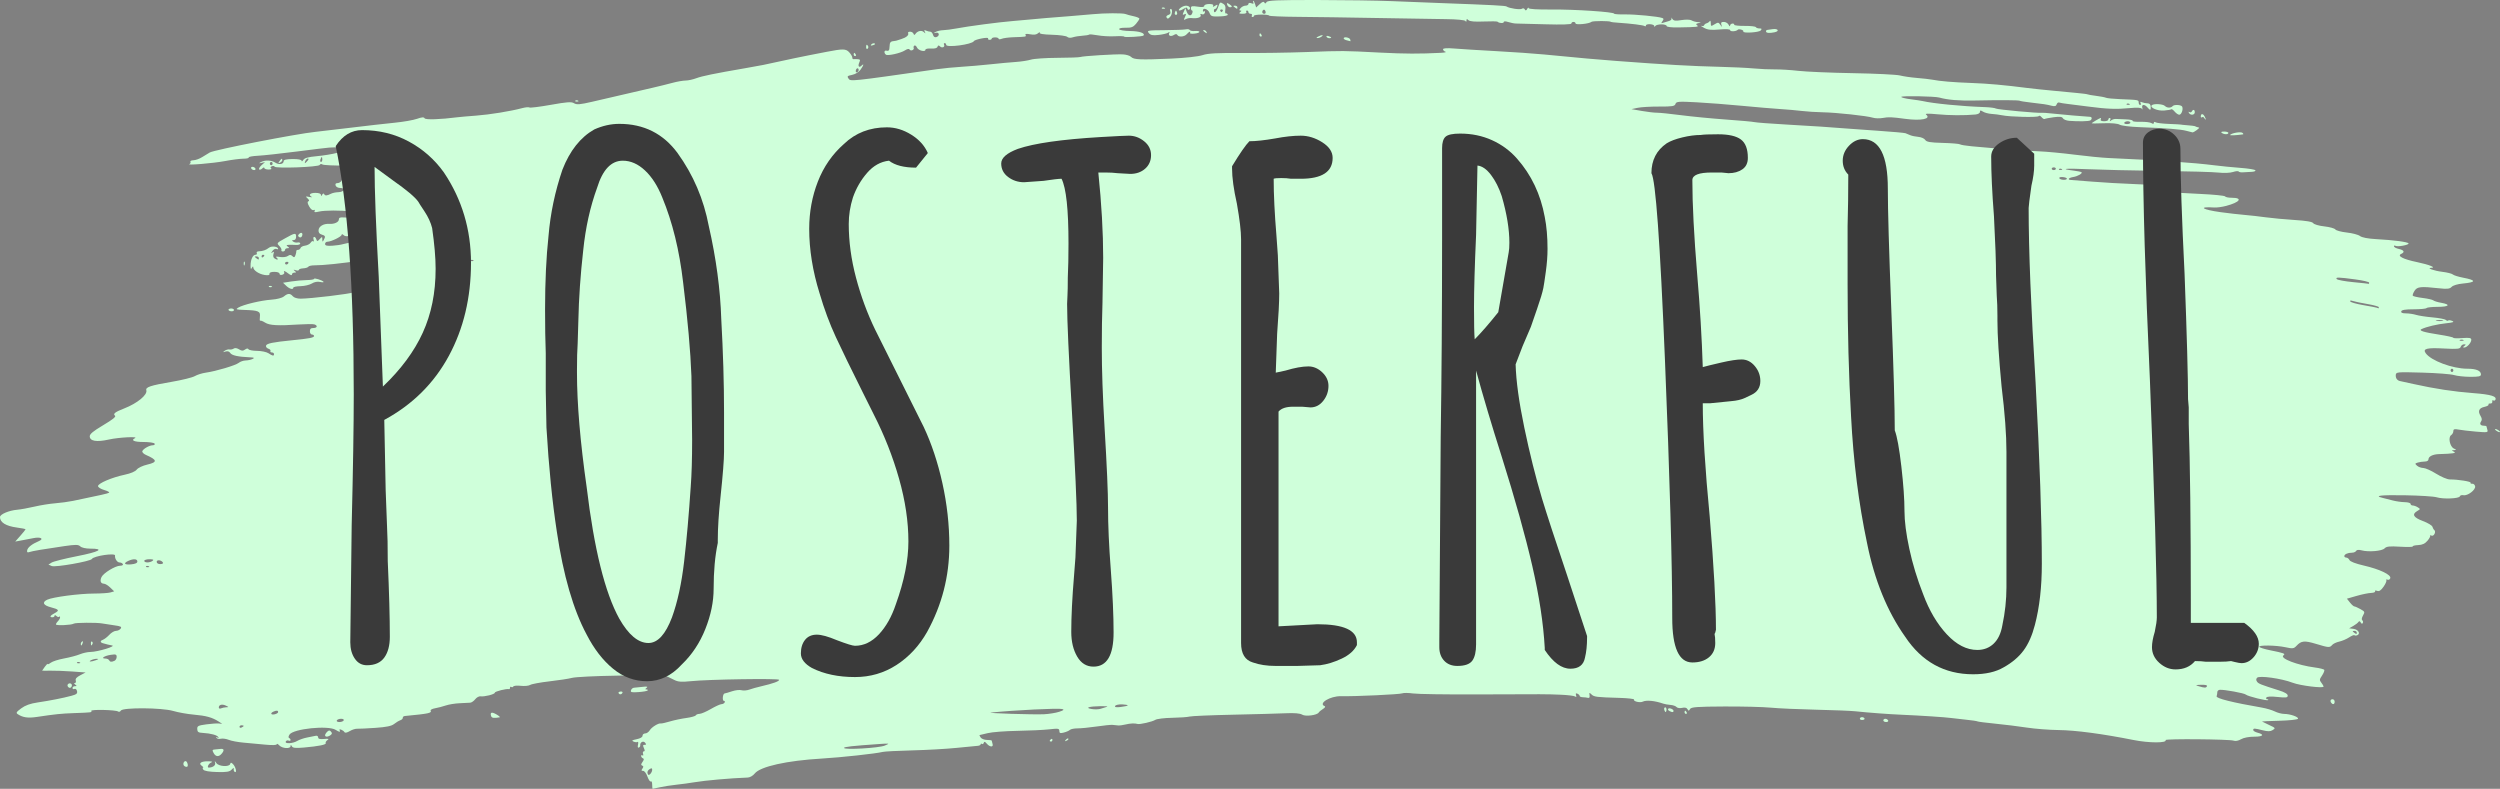 <?xml version="1.0" encoding="UTF-8"?>
<svg width="767px" height="242px" viewBox="0 0 767 242" version="1.1" xmlns="http://www.w3.org/2000/svg" xmlns:xlink="http://www.w3.org/1999/xlink">
    <rect x="0" y="0" width="767" height="242" fill="#808080" stroke="none"/>
    <title>Posterful logo</title>
    <g id="Page-1" stroke="none" stroke-width="1" fill="none" fill-rule="evenodd">
        <g id="Posterful-logo" fill-rule="nonzero">
            <g id="brush-stroke-banner-6" fill="#CFFFDA">
                <path d="M200.089,240.723 C200.089,240.019 199.904,239.579 199.678,239.744 C199.453,239.908 198.986,239.247 198.641,238.275 C198.278,237.248 197.718,236.506 197.306,236.506 C196.746,236.506 196.701,236.359 197.091,235.805 C197.47,235.267 197.457,235.054 197.037,234.888 C196.607,234.717 196.625,234.476 197.125,233.759 C197.609,233.064 197.634,232.797 197.231,232.637 C196.94,232.521 196.702,232.207 196.702,231.939 C196.702,231.671 196.89,231.589 197.12,231.757 C197.36,231.932 197.431,231.732 197.287,231.287 C197.148,230.861 197.252,230.512 197.518,230.512 C197.87,230.512 197.879,230.241 197.548,229.513 C197.184,228.71 197.226,228.514 197.762,228.514 C198.301,228.514 198.327,228.385 197.898,227.844 C197.35,227.152 196.285,227.771 196.424,228.701 C196.46,228.941 196.267,229.235 195.994,229.354 C195.668,229.496 195.582,229.191 195.743,228.464 C195.878,227.856 195.815,227.478 195.604,227.624 C195.392,227.77 194.838,227.724 194.373,227.522 C193.701,227.23 193.898,227.079 195.325,226.791 C196.448,226.565 197.125,226.162 197.125,225.722 C197.125,225.335 197.495,225.017 197.948,225.017 C198.4,225.017 199.031,224.578 199.35,224.042 C199.921,223.08 202.078,221.767 202.777,221.956 C202.975,222.009 204.213,221.732 205.53,221.34 C206.846,220.948 209.114,220.469 210.57,220.276 C212.026,220.082 213.324,219.721 213.453,219.473 C213.583,219.225 214.107,219.018 214.617,219.012 C215.127,219.005 216.688,218.336 218.086,217.524 C219.483,216.712 220.948,216.043 221.342,216.037 C221.736,216.031 222.176,215.801 222.32,215.526 C222.464,215.251 222.367,215.027 222.104,215.027 C221.517,215.027 221.729,212.793 222.32,212.744 C222.553,212.725 223.579,212.427 224.6,212.082 C225.621,211.737 226.922,211.593 227.49,211.761 C228.058,211.93 229.128,211.847 229.868,211.578 C230.607,211.309 232.276,210.843 233.575,210.543 C237.142,209.72 239.046,209.032 239.046,208.568 C239.046,208.086 217.324,208.422 211.946,208.987 C209.112,209.284 208.031,209.203 206.864,208.604 C206.049,208.186 205.287,207.812 205.17,207.772 C205.054,207.732 204.402,207.429 203.721,207.097 C203.041,206.765 202.183,206.632 201.816,206.801 C201.448,206.97 195.812,207.188 189.291,207.287 C182.77,207.386 176.577,207.69 175.529,207.964 C174.481,208.237 171.34,208.722 168.55,209.041 C165.759,209.36 163.111,209.851 162.666,210.133 C162.22,210.414 160.925,210.539 159.787,210.41 C158.65,210.281 157.616,210.371 157.491,210.611 C157.365,210.851 157.085,210.917 156.868,210.759 C156.651,210.601 156.474,210.71 156.474,211.001 C156.474,211.292 156.331,211.485 156.156,211.431 C155.452,211.211 151.816,212.12 151.816,212.516 C151.816,213.003 148.617,213.814 147.408,213.633 C146.963,213.566 146.241,213.965 145.804,214.519 C145.366,215.073 144.682,215.553 144.283,215.585 C143.885,215.618 142.416,215.693 141.018,215.752 C139.621,215.811 137.715,216.119 136.784,216.436 C135.852,216.754 134.37,217.139 133.49,217.294 C132.611,217.448 131.994,217.772 132.12,218.013 C132.514,218.765 131.573,218.962 124.217,219.668 C123.826,219.706 123.54,219.949 123.581,220.21 C123.623,220.47 123.276,220.815 122.81,220.977 C122.344,221.138 121.482,221.657 120.894,222.129 C120.125,222.746 118.521,223.077 115.178,223.308 C112.621,223.485 110.09,223.606 109.551,223.577 C109.013,223.548 107.987,223.882 107.272,224.318 C106.533,224.769 105.859,224.913 105.71,224.653 C105.346,224.014 103.855,223.4 104.181,224.024 C104.526,224.681 104.114,224.647 102.986,223.926 C100.711,222.471 89.938,223.577 88.814,225.381 C88.466,225.94 88.428,226.316 88.708,226.427 C88.949,226.521 89.146,226.798 89.146,227.041 C89.146,227.284 88.88,227.363 88.554,227.215 C88.228,227.068 87.836,227.187 87.682,227.481 C87.271,228.264 89.809,228.151 91.178,227.324 C91.807,226.944 93.179,226.468 94.227,226.266 C95.275,226.064 96.466,225.825 96.874,225.736 C97.282,225.647 97.615,225.868 97.615,226.228 C97.615,226.691 98.142,226.834 99.415,226.716 C100.806,226.588 101.044,226.666 100.464,227.063 C100.052,227.345 99.81,227.758 99.926,227.981 C100.178,228.46 97.81,228.943 93.227,229.346 C90.653,229.572 89.813,229.483 89.528,228.951 C89.26,228.453 89.157,228.435 89.153,228.888 C89.143,229.808 86.598,229.66 85.686,228.686 C85.26,228.231 84.912,228.072 84.912,228.332 C84.912,228.619 83.537,228.669 81.418,228.461 C79.497,228.272 76.496,227.994 74.749,227.843 C73.002,227.691 70.947,227.306 70.182,226.987 C69.417,226.667 68.317,226.513 67.737,226.644 C67.157,226.774 66.563,226.652 66.416,226.372 C66.252,226.058 66.363,226.017 66.703,226.266 C67.048,226.517 67.155,226.474 66.986,226.151 C66.667,225.542 64.647,224.991 62.257,224.86 C60.847,224.783 60.556,224.587 60.517,223.694 C60.476,222.735 60.768,222.58 63.27,222.238 C64.809,222.028 66.545,221.904 67.127,221.964 L68.185,222.072 L67.062,221.351 C65.114,220.102 63.214,219.575 59.505,219.254 C57.525,219.083 54.667,218.576 53.153,218.127 C49.671,217.095 37.59,217.016 37.063,218.022 C36.882,218.368 36.509,218.488 36.235,218.288 C35.528,217.772 27.735,217.599 28,218.105 C28.248,218.578 28.185,218.586 22.646,218.784 C18.736,218.924 17.086,219.095 11.232,219.965 C8.563,220.361 7.002,220.134 5.476,219.127 C4.837,218.705 4.975,218.465 6.514,217.319 C7.755,216.395 9.271,215.852 11.56,215.51 C15.465,214.928 19.191,214.194 21.876,213.479 C23.482,213.051 23.802,212.787 23.634,212.028 C23.513,211.483 23.183,211.211 22.835,211.368 C22.509,211.516 22.241,211.388 22.241,211.084 C22.241,210.78 22.575,210.528 22.983,210.523 C23.616,210.517 23.631,210.445 23.088,210.031 C22.687,209.725 22.643,209.544 22.969,209.54 C23.254,209.535 23.376,209.195 23.241,208.78 C23.07,208.257 23.493,207.767 24.63,207.171 L26.264,206.315 L22.127,206.013 C19.851,205.848 16.85,205.735 15.458,205.763 C14.065,205.791 12.926,205.785 12.926,205.751 C12.926,205.717 13.307,205.17 13.773,204.537 C14.238,203.903 14.619,203.537 14.619,203.722 C14.619,203.908 15.049,203.729 15.573,203.323 C16.097,202.918 17.939,202.328 19.666,202.012 C21.392,201.696 23.56,201.123 24.482,200.739 C25.404,200.355 26.85,200.033 27.694,200.023 C30.052,199.996 35.992,198.174 34.274,198.005 C34.061,197.984 33.505,197.863 33.039,197.737 C32.574,197.61 31.96,197.447 31.675,197.373 C30.707,197.122 30.645,196.636 31.539,196.301 C32.03,196.118 32.93,195.423 33.538,194.757 C34.147,194.092 35.07,193.547 35.59,193.547 C36.11,193.547 36.752,193.238 37.018,192.861 C37.415,192.296 37.066,192.115 35.059,191.846 C33.715,191.665 32.044,191.409 31.346,191.276 C29.683,190.959 23.069,191.005 22.615,191.336 C22.002,191.783 17.16,191.994 17.16,191.573 C17.16,191.353 17.446,190.892 17.795,190.55 C18.145,190.208 18.43,189.693 18.43,189.407 C18.43,189.12 18.305,189.033 18.152,189.214 C17.999,189.394 17.617,189.292 17.305,188.986 C16.99,188.678 16.737,188.643 16.737,188.907 C16.737,189.17 16.451,189.385 16.102,189.385 C15.085,189.385 15.364,188.85 16.761,188.12 C18.333,187.299 18.108,186.955 15.574,186.304 C13.263,185.71 12.822,184.78 14.479,183.992 C16.194,183.177 24.251,182.118 28.857,182.103 C31.016,182.096 33.288,181.941 33.906,181.758 L35.029,181.426 L33.822,180.261 C33.159,179.621 32.294,179.089 31.9,179.079 C30.896,179.054 30.591,178.259 31.129,177.073 C31.698,175.82 35.381,173.566 36.861,173.566 C37.485,173.566 37.846,173.351 37.697,173.067 C37.553,172.792 37.086,172.567 36.659,172.567 C35.942,172.567 35.144,171.32 35.301,170.444 C35.461,169.554 28.742,170.55 28.18,171.5 C27.751,172.225 16.938,174.121 15.875,173.658 L14.863,173.216 L15.847,172.594 C16.389,172.252 19.907,171.368 23.665,170.629 C30.543,169.276 32.216,168.321 27.71,168.321 C26.325,168.321 25.051,168.036 24.637,167.633 C24.049,167.061 23.235,167.045 19.804,167.539 C13.496,168.448 9.83,169.072 8.97,169.384 C8.4,169.59 8.229,169.442 8.335,168.835 C8.489,167.95 9.799,166.911 11.853,166.046 C13.621,165.301 12.522,164.644 10.261,165.095 C9.281,165.29 7.622,165.608 6.574,165.802 L4.668,166.154 L6.256,164.359 C7.13,163.371 7.844,162.483 7.844,162.385 C7.844,162.287 6.663,162.049 5.218,161.856 C1.804,161.4 -0.023,160.271 -4.4408921e-14,158.631 C0.013,157.766 2.752,156.606 5.301,156.386 C6.351,156.295 8.734,155.864 10.597,155.427 C12.46,154.991 15.318,154.533 16.949,154.409 C18.579,154.285 21.057,153.947 22.454,153.658 C31.13,151.861 33.083,151.418 33.457,151.165 C33.687,151.01 33.02,150.637 31.975,150.337 C30.924,150.035 30.075,149.498 30.075,149.135 C30.075,148.295 34.343,146.469 38.217,145.652 C40.101,145.255 41.495,144.664 41.951,144.069 C42.36,143.536 43.777,142.865 45.18,142.539 C48.362,141.801 48.276,141.1 44.818,139.593 C44.077,139.27 43.557,138.746 43.662,138.428 C43.9,137.705 45.863,136.602 46.911,136.602 C47.344,136.602 47.58,136.377 47.437,136.102 C47.293,135.827 45.757,135.603 44.024,135.603 C41.169,135.603 40.022,135.092 41.402,134.435 C42.636,133.848 36.456,134.166 33.404,134.846 C29.603,135.694 27.535,135.339 27.535,133.84 C27.535,133.148 28.641,132.24 31.691,130.429 C34.564,128.722 35.675,127.829 35.29,127.535 C34.559,126.978 35.281,126.408 38.121,125.302 C42.129,123.74 45.31,121.122 44.892,119.727 C44.607,118.774 46.169,118.255 52.624,117.156 C55.833,116.609 59.046,115.816 59.765,115.393 C60.484,114.97 62.006,114.492 63.147,114.331 C66.293,113.886 72.313,112.089 73.255,111.314 C73.715,110.936 74.667,110.611 75.372,110.591 C76.077,110.572 77.035,110.363 77.501,110.127 C78.176,109.785 78.003,109.683 76.654,109.624 C73.045,109.467 71.13,109.048 70.651,108.308 C70.325,107.804 69.814,107.649 69.169,107.858 C68.323,108.132 68.29,108.1 68.934,107.623 C69.346,107.319 70.013,107.134 70.416,107.212 C70.82,107.291 71.406,107.165 71.719,106.934 C72.056,106.685 72.715,106.782 73.333,107.172 C74.147,107.686 74.554,107.701 75.179,107.241 C75.686,106.868 76.074,106.831 76.236,107.14 C76.377,107.409 77.577,107.638 78.902,107.647 C80.228,107.657 81.789,107.986 82.371,108.379 C83.639,109.234 84.065,109.297 84.065,108.629 C84.065,108.354 83.768,108.129 83.405,108.129 C83.041,108.129 82.849,107.93 82.976,107.686 C83.104,107.443 82.809,107.121 82.322,106.97 C81.834,106.82 81.518,106.401 81.619,106.039 C81.806,105.372 83.702,104.981 89.569,104.4 C94.87,103.876 96.345,103.594 96.345,103.103 C96.345,102.845 96.059,102.634 95.709,102.634 C95.357,102.634 95.074,102.19 95.074,101.635 C95.074,100.903 95.357,100.636 96.133,100.636 C97.351,100.636 97.559,99.867 96.434,99.52 C96.018,99.392 93.874,99.407 91.671,99.553 C85.253,99.981 82.685,99.838 81.343,98.981 C80.661,98.546 79.981,98.279 79.831,98.388 C79.682,98.496 79.639,97.953 79.735,97.179 C79.945,95.492 79.349,95.228 75.002,95.087 C72.399,95.003 72.197,94.927 73.102,94.374 C74.59,93.465 80.047,92.159 83.301,91.934 C84.964,91.82 86.535,91.409 87.101,90.942 C88.303,89.948 89.028,89.936 89.842,90.895 C90.208,91.327 91.227,91.64 92.246,91.634 C95.385,91.615 107.094,90.21 108.684,89.662 C110.169,89.15 110.214,89.067 109.901,87.429 C109.703,86.397 109.748,85.524 110.014,85.211 C110.316,84.855 110.303,84.482 109.972,84.011 C108.96,82.574 110.247,82.276 116.427,82.518 C121.228,82.706 122.726,82.603 123.7,82.017 C124.731,81.397 129.379,80.542 132.549,80.389 C133.015,80.366 134.349,80.147 135.513,79.901 L137.631,79.455 L135.725,79.091 C134.677,78.891 131.533,78.842 128.738,78.983 C125.944,79.123 121.942,79.207 119.846,79.171 C117.75,79.134 113.653,79.471 110.742,79.918 C104.982,80.804 99.041,81.423 96.484,81.405 C95.592,81.398 94.743,81.589 94.597,81.829 C94.45,82.069 93.736,82.294 93.009,82.329 C92.282,82.364 91.687,82.579 91.687,82.807 C91.687,83.034 91.258,83.078 90.734,82.904 C89.988,82.657 89.919,82.702 90.416,83.113 C90.964,83.565 90.949,83.638 90.311,83.645 C89.903,83.649 89.57,83.903 89.57,84.209 C89.57,84.551 89.167,84.455 88.526,83.96 C87.367,83.064 86.858,82.923 87.211,83.596 C87.338,83.839 87.064,84.155 86.601,84.298 C86.119,84.447 85.758,84.311 85.758,83.98 C85.758,83.646 85.09,83.403 84.17,83.403 C83.161,83.403 82.619,83.621 82.682,84.003 C82.75,84.417 82.294,84.53 81.218,84.368 C79.455,84.101 77.716,82.938 77.707,82.017 C77.702,81.624 77.553,81.673 77.29,82.154 C76.971,82.735 76.878,82.588 76.873,81.497 C76.864,79.695 77.562,78.158 78.388,78.158 C78.743,78.158 78.916,77.933 78.772,77.658 C78.628,77.383 78.855,77.141 79.276,77.12 C80.671,77.051 81.558,76.748 82.501,76.019 C83.347,75.365 85.335,75.617 85.335,76.378 C85.335,76.515 85.08,76.512 84.768,76.37 C84.456,76.229 83.932,76.504 83.603,76.981 C83.089,77.729 83.089,77.79 83.608,77.422 C84.07,77.093 84.14,77.206 83.911,77.91 C83.733,78.458 83.831,78.99 84.157,79.233 C84.967,79.84 85.649,79.726 84.912,79.107 C84.434,78.706 84.679,78.64 85.903,78.841 C86.803,78.989 87.876,78.853 88.304,78.538 C88.89,78.106 89.228,78.115 89.698,78.575 C90.198,79.064 90.382,79.01 90.646,78.295 C90.827,77.807 90.945,77.239 90.908,77.033 C90.871,76.827 91.11,76.659 91.44,76.659 C91.77,76.659 92.113,76.402 92.202,76.087 C92.29,75.773 92.922,75.446 93.605,75.36 C94.288,75.274 95.06,74.86 95.321,74.44 C95.581,74.02 95.948,73.842 96.137,74.044 C96.326,74.246 96.36,74.017 96.214,73.537 C95.887,72.46 96.697,72.36 97.046,73.433 C97.268,74.115 97.388,74.107 98.091,73.356 C98.842,72.554 98.886,72.56 98.892,73.459 C98.898,74.256 98.965,74.289 99.309,73.661 C99.921,72.544 99.834,72.301 98.701,71.966 C97.982,71.753 97.689,71.341 97.735,70.608 C97.81,69.442 99.285,68.569 100.985,68.687 C102.569,68.797 103.967,68.154 103.967,67.316 C103.967,66.777 104.388,66.618 105.555,66.719 C107.262,66.866 110.133,66.304 111.166,65.62 C111.679,65.281 111.638,65.192 110.954,65.161 C110.488,65.14 109.154,65.017 107.99,64.888 C104.389,64.49 99.6,64.502 97.872,64.915 C96.686,65.198 96.306,65.15 96.518,64.745 C96.7,64.397 96.585,64.285 96.218,64.451 C95.87,64.609 95.308,64.152 94.861,63.347 C94.315,62.365 94.243,61.917 94.609,61.773 C94.952,61.638 94.869,61.34 94.356,60.866 C93.66,60.222 93.705,60.182 94.863,60.42 C95.562,60.563 95.895,60.547 95.604,60.385 C94.532,59.789 95.122,59.175 96.768,59.175 C97.838,59.175 98.465,59.406 98.469,59.8 C98.473,60.259 98.571,60.245 98.839,59.746 C99.068,59.321 99.302,59.258 99.47,59.577 C99.754,60.12 100.293,60.077 101.616,59.409 C102.07,59.18 103.068,58.977 103.833,58.959 C105.588,58.917 106.158,57.677 104.423,57.677 C103.736,57.677 103.105,57.352 102.967,56.928 C102.803,56.422 102.988,56.178 103.536,56.178 C103.983,56.178 104.501,55.897 104.687,55.554 C105.173,54.658 106.898,53.598 107.343,53.922 C107.55,54.073 107.839,53.968 107.986,53.689 C108.132,53.41 108.777,53.181 109.42,53.181 C110.063,53.181 111.623,52.816 112.888,52.37 C114.885,51.666 115.064,51.504 114.249,51.143 C113.732,50.914 110.196,50.758 106.392,50.795 C102.587,50.833 99.225,50.681 98.921,50.459 C98.606,50.23 98.243,50.294 98.078,50.609 C97.738,51.258 84.574,51.751 84.247,51.126 C84.132,50.907 83.742,50.861 83.381,51.025 C82.936,51.226 82.877,51.434 83.199,51.669 C83.461,51.86 83.096,52.016 82.388,52.016 C81.68,52.016 81.101,51.801 81.101,51.538 C81.101,51.275 80.811,51.345 80.456,51.693 C80.101,52.04 79.675,52.165 79.509,51.969 C79.344,51.774 79.682,51.189 80.26,50.669 L81.313,49.724 L80.254,49.964 C79.326,50.175 79.3,50.146 80.042,49.73 C81.264,49.045 83.271,49.116 84.447,49.885 C85.594,50.635 87.029,50.388 87.029,49.441 C87.029,49.005 87.865,48.809 89.782,48.796 C91.509,48.785 92.534,48.982 92.534,49.327 C92.534,49.628 92.772,49.507 93.063,49.057 C93.446,48.466 94.592,48.149 97.192,47.918 C99.172,47.741 101.994,47.28 103.464,46.892 C104.934,46.505 106.744,46.166 107.487,46.14 C108.229,46.113 109.789,45.785 110.954,45.41 C112.939,44.77 112.715,44.745 107.355,45 C104.211,45.15 101.352,45.276 101.003,45.281 C100.654,45.285 96.271,45.816 91.264,46.46 C86.256,47.104 80.797,47.7 79.132,47.784 C77.468,47.868 76.193,48.105 76.299,48.311 C76.406,48.517 75.672,48.686 74.668,48.687 C73.665,48.687 71.129,49.015 69.033,49.413 C65.438,50.096 56.983,50.799 58.132,50.32 C58.424,50.198 58.556,49.893 58.424,49.642 C58.293,49.391 58.72,49.174 59.374,49.161 C60.029,49.148 61.231,48.71 62.046,48.189 C62.861,47.668 63.909,47.032 64.375,46.775 C65.906,45.933 90.88,41.059 96.768,40.454 C98.515,40.274 103.565,39.682 107.99,39.137 C112.415,38.593 118.255,37.93 120.969,37.663 C123.682,37.397 126.819,36.853 127.939,36.455 C129.411,35.933 130.058,35.886 130.269,36.289 C130.536,36.8 134.991,36.66 140.383,35.972 C141.199,35.868 143.771,35.642 146.1,35.471 C150.279,35.163 156.646,34.126 160.21,33.174 C161.216,32.906 162.218,32.816 162.436,32.975 C162.654,33.133 165.604,32.768 168.992,32.163 C174.004,31.267 175.332,31.176 176.121,31.674 C176.913,32.174 177.929,32.09 181.708,31.212 C188,29.749 196.21,27.848 200.301,26.905 C202.164,26.476 204.871,25.806 206.316,25.417 C207.762,25.027 209.572,24.71 210.339,24.711 C211.106,24.711 212.592,24.39 213.64,23.994 C215.406,23.327 219.022,22.587 228.672,20.917 C233.63,20.059 234.628,19.861 239.682,18.734 C242.011,18.215 245.822,17.419 248.151,16.965 C250.48,16.512 252.957,16.029 253.655,15.893 C258.6,14.929 259.541,14.947 260.525,16.024 C261.055,16.605 261.489,17.336 261.489,17.647 C261.489,17.959 261.632,18.188 261.807,18.155 C261.981,18.123 262.56,18.123 263.092,18.155 C263.901,18.205 263.99,18.367 263.636,19.148 C263.118,20.291 263.533,20.907 264.309,20.147 C265.182,19.292 264.983,20.061 263.978,21.424 C263.451,22.139 262.393,22.78 261.419,22.974 C259.997,23.257 259.835,23.414 260.29,24.061 C260.974,25.032 260.396,25.092 287.531,21.219 C289.394,20.953 292.729,20.628 294.942,20.496 C297.154,20.364 301.156,20.02 303.834,19.731 C306.512,19.442 310.037,19.116 311.668,19.007 C313.298,18.898 315.385,18.576 316.306,18.292 C317.227,18.007 320.881,17.76 324.426,17.743 C327.97,17.727 331.123,17.613 331.432,17.49 C332.194,17.188 342.116,16.575 344.477,16.684 C345.522,16.732 346.667,17.083 347.023,17.463 C347.821,18.315 349.854,18.4 359.305,17.979 C363.65,17.785 367.64,17.345 368.95,16.915 C370.66,16.353 373.495,16.199 381.019,16.26 C386.427,16.305 395.425,16.171 401.015,15.963 C412.342,15.543 411.737,15.539 423.458,16.139 C431.046,16.527 435.424,16.543 442.089,16.207 C443.254,16.149 443.873,15.998 443.465,15.872 C443.058,15.747 442.724,15.409 442.724,15.122 C442.724,14.777 443.913,14.698 446.218,14.89 C448.139,15.05 453.903,15.409 459.027,15.688 C464.151,15.966 470.725,16.425 473.636,16.706 C485.332,17.839 489.792,18.238 495.867,18.695 C511.059,19.839 519.067,20.295 527.414,20.491 C531.257,20.581 536.02,20.808 538,20.995 C539.98,21.183 542.933,21.316 544.563,21.291 C546.194,21.267 549.433,21.467 551.762,21.737 C554.091,22.008 561.634,22.328 568.523,22.449 C575.413,22.57 581.892,22.888 582.921,23.156 C583.949,23.423 586.288,23.764 588.118,23.913 C589.947,24.062 592.043,24.299 592.776,24.44 C595.279,24.924 599.188,25.252 604.905,25.46 C609.938,25.643 614.829,26.082 622.054,26.999 C623.219,27.147 624.838,27.331 625.653,27.407 C626.469,27.484 628.565,27.691 630.311,27.867 C632.058,28.044 635.011,28.325 636.874,28.494 C638.737,28.662 640.357,28.868 640.473,28.953 C640.59,29.038 641.769,29.243 643.094,29.409 C644.418,29.575 645.781,29.837 646.122,29.992 C646.463,30.146 648.429,30.339 650.489,30.421 C656.149,30.646 656.142,30.645 656.142,31.452 C656.142,31.864 656.343,32.201 656.59,32.201 C656.837,32.201 656.901,31.938 656.732,31.617 C656.523,31.218 656.661,31.139 657.165,31.367 C657.572,31.551 658.325,31.702 658.839,31.702 C659.469,31.702 659.793,32.026 659.836,32.701 C659.912,33.895 659.683,33.952 658.833,32.95 C657.947,31.905 656.956,31.983 657.253,33.075 C657.4,33.613 657.354,33.735 657.134,33.391 C656.891,33.011 655.698,32.939 653.389,33.167 C649.415,33.559 646.416,33.451 640.897,32.718 C638.685,32.424 635.827,32.063 634.546,31.915 C633.265,31.767 631.994,31.561 631.723,31.456 C631.451,31.351 631.117,31.606 630.982,32.023 C630.799,32.584 630.397,32.693 629.432,32.442 C627.915,32.049 626.94,31.9 622.901,31.441 C621.271,31.256 619.823,31.022 619.684,30.921 C619.387,30.706 613.723,30.67 605.963,30.835 C601.04,30.94 597.568,30.654 594.978,29.931 C593.519,29.523 583.309,29.347 583.309,29.729 C583.309,29.926 584.595,30.249 586.167,30.448 C587.739,30.646 589.406,30.897 589.872,31.006 C593.14,31.766 601.89,32.618 608.927,32.861 C610.558,32.917 612.093,33.116 612.339,33.302 C612.749,33.611 625.715,34.804 626.411,34.596 C626.576,34.547 628.141,34.663 629.888,34.856 C632.588,35.153 639.485,35.751 641.215,35.838 C641.841,35.869 641.914,36.514 641.34,36.933 C640.928,37.233 637.736,37.302 634.848,37.074 C633.966,37.004 633.089,36.651 632.9,36.289 C632.644,35.8 631.916,35.718 630.057,35.97 C628.683,36.156 627.431,36.398 627.275,36.507 C627.12,36.617 626.703,36.365 626.35,35.948 C625.996,35.532 625.607,35.383 625.483,35.618 C625.244,36.075 616.697,35.881 614.22,35.362 C613.405,35.192 611.968,35.006 611.027,34.949 C610.086,34.892 608.896,34.58 608.381,34.255 C607.633,33.783 607.445,33.798 607.445,34.332 C607.445,34.724 606.879,35.052 606.069,35.13 C602.721,35.448 598.034,35.418 594.318,35.054 C591.646,34.792 590.505,34.825 590.919,35.152 C592.588,36.47 589.456,37.12 584.579,36.468 C580.256,35.89 579.483,35.859 577.614,36.194 C576.65,36.366 575.298,36.329 574.609,36.112 C572.796,35.539 563.37,34.523 559.172,34.449 C557.193,34.414 554.334,34.232 552.821,34.044 C551.307,33.856 548.258,33.587 546.045,33.446 C543.833,33.305 538.593,32.86 534.401,32.456 C530.209,32.052 523.973,31.57 520.544,31.386 C514.957,31.085 514.282,31.136 514.039,31.882 C513.809,32.591 513.073,32.71 509.052,32.692 C506.458,32.681 503.478,32.853 502.43,33.076 L500.525,33.482 L503.701,34.038 C505.447,34.345 507.544,34.589 508.359,34.582 C509.174,34.574 512.508,34.916 515.769,35.342 C519.029,35.767 525.222,36.366 529.531,36.673 C533.84,36.98 537.789,37.338 538.307,37.47 C538.825,37.601 543.112,37.928 547.834,38.195 C556.321,38.676 562.268,39.068 566.794,39.446 C568.075,39.553 572.469,39.868 576.559,40.146 C580.649,40.424 584.27,40.752 584.605,40.874 C584.94,40.997 585.595,41.267 586.061,41.475 C586.527,41.682 587.641,41.915 588.536,41.991 C589.431,42.067 590.385,42.486 590.655,42.922 C591.045,43.551 592.148,43.74 596.014,43.843 C598.691,43.914 601.072,44.11 601.305,44.279 C601.538,44.448 603.158,44.718 604.905,44.879 C613.254,45.65 621.602,46.276 625.442,46.42 C627.771,46.507 632.725,46.97 636.451,47.45 C640.178,47.93 644.941,48.397 647.037,48.488 C661.545,49.119 673.131,49.914 679.219,50.696 C681.315,50.965 684.989,51.33 687.384,51.506 C689.778,51.683 691.838,52.02 691.961,52.255 C692.084,52.49 691.554,52.7 690.783,52.722 C690.013,52.745 688.844,52.809 688.187,52.865 C687.529,52.922 686.908,52.81 686.807,52.616 C686.706,52.423 685.919,52.494 685.058,52.774 C684.185,53.059 682.269,53.138 680.721,52.954 C679.197,52.773 671.089,52.537 662.705,52.429 C654.321,52.321 644.317,52.088 640.474,51.911 C633.624,51.595 631.684,51.788 636.177,52.339 C637.423,52.492 638.535,52.726 638.648,52.859 C638.95,53.215 637.402,54.096 636.117,54.299 C634.62,54.536 634.148,55.168 635.428,55.223 C635.991,55.247 638.928,55.475 641.956,55.732 C644.984,55.988 650.938,56.33 655.189,56.492 C662.176,56.759 662.917,56.871 662.917,57.663 C662.917,58.762 664.621,59.021 674.895,59.489 C679.038,59.677 682.526,60.021 682.648,60.253 C682.769,60.484 683.704,60.674 684.724,60.674 C688.203,60.674 687.228,62.053 682.955,63.177 C681.748,63.494 680.129,63.712 679.355,63.662 C674.198,63.325 675.551,64.308 681.337,65.102 C683.666,65.422 686.905,65.792 688.535,65.926 C690.166,66.059 693.119,66.392 695.099,66.665 C697.078,66.939 701.08,67.311 703.991,67.493 C707.576,67.716 709.421,68.033 709.708,68.477 C709.942,68.839 711.453,69.276 713.095,69.456 C714.725,69.635 716.25,70.056 716.483,70.392 C716.716,70.727 718.298,71.153 719.999,71.338 C721.7,71.524 723.518,72.006 724.041,72.409 C724.639,72.871 726.47,73.224 728.993,73.363 C734.434,73.661 738.697,74.224 738.933,74.675 C739.181,75.149 735.474,75.826 734.904,75.411 C734.67,75.241 734.479,75.314 734.479,75.575 C734.479,75.835 735.146,76.196 735.961,76.376 C737.571,76.732 737.875,77.354 736.702,77.89 C735.319,78.523 737.255,79.525 741.608,80.429 C745.265,81.188 747.575,82.127 745.891,82.169 C744.308,82.208 746.752,83.088 749.296,83.395 C750.806,83.578 752.263,83.944 752.534,84.209 C752.805,84.474 754.231,84.919 755.704,85.199 C759.797,85.977 759.753,86.602 755.578,86.989 C754.018,87.133 752.592,87.562 752.163,88.015 C751.561,88.65 750.825,88.726 748.14,88.43 C742.68,87.829 741.599,87.946 740.779,89.227 C740.378,89.854 740.133,90.525 740.233,90.717 C740.334,90.909 741.701,91.224 743.27,91.416 C744.84,91.608 746.315,91.942 746.548,92.158 C746.78,92.373 747.876,92.709 748.982,92.903 C752.018,93.436 751.395,94.142 747.888,94.142 C746.18,94.142 744.639,94.311 744.462,94.517 C744.286,94.723 742.51,94.891 740.516,94.891 C737.994,94.891 736.834,95.081 736.708,95.516 C736.583,95.944 737.037,96.141 738.149,96.143 C739.042,96.144 740.439,96.352 741.254,96.604 C742.07,96.856 744.349,97.204 746.321,97.378 C748.292,97.552 750.12,97.905 750.382,98.162 C750.645,98.419 750.971,98.498 751.107,98.338 C751.242,98.178 751.796,98.234 752.338,98.462 C753.098,98.782 752.647,98.949 750.358,99.195 C747.658,99.485 744.578,100.214 742.948,100.949 C741.914,101.415 743.522,101.928 748.347,102.67 C750.734,103.037 752.687,103.471 752.687,103.634 C752.687,103.797 753.926,103.837 755.44,103.723 C757.652,103.557 758.192,103.66 758.192,104.247 C758.192,105.152 756.852,106.633 756.042,106.622 C755.544,106.616 755.55,106.531 756.075,106.131 C756.615,105.718 756.597,105.645 755.956,105.639 C755.541,105.634 755.088,105.98 754.949,106.406 C754.734,107.067 753.969,107.143 749.775,106.92 C744.52,106.641 743.229,106.972 744.197,108.348 C745.818,110.653 752.43,113.124 756.976,113.124 C759.722,113.124 761.156,113.73 761.156,114.89 C761.156,115.47 760.479,115.619 757.874,115.61 C756.069,115.603 753.83,115.361 752.899,115.072 C751.967,114.782 747.578,114.444 743.145,114.319 C735.305,114.099 735.083,114.12 735.02,115.097 C734.959,116.058 735.476,116.75 736.384,116.923 C736.617,116.967 738.444,117.368 740.444,117.812 C746.989,119.267 752.8,120.153 758.748,120.603 C764.258,121.021 766.138,121.593 765.568,122.68 C765.438,122.928 765.15,122.998 764.927,122.836 C764.705,122.673 764.575,122.838 764.639,123.202 C764.703,123.568 764.426,123.833 764.019,123.795 C763.614,123.757 763.374,123.901 763.486,124.115 C763.598,124.329 763.042,124.646 762.252,124.821 C760.543,125.2 760.138,126.1 761.013,127.574 C761.479,128.36 761.529,128.828 761.196,129.301 C760.651,130.076 761.007,130.607 762.073,130.607 C762.5,130.607 762.85,130.701 762.85,130.816 C762.85,130.931 762.976,131.414 763.131,131.889 C763.389,132.683 763.105,132.726 759.637,132.422 C757.561,132.24 755.148,131.957 754.275,131.794 C753.011,131.557 752.687,131.656 752.687,132.276 C752.687,132.704 752.38,133.258 752.004,133.506 C751.035,134.146 751.617,137.024 752.833,137.602 C753.702,138.016 753.705,138.04 752.899,138.103 C752.052,138.17 752.052,138.17 752.899,138.599 C753.725,139.018 752.571,139.197 748.241,139.322 C746.435,139.374 745.065,140.046 745.065,140.881 C745.065,141.327 744.626,141.599 743.901,141.603 C743.26,141.608 742.303,141.747 741.773,141.914 C740.871,142.2 740.857,142.26 741.562,142.891 C741.975,143.26 742.834,143.57 743.471,143.579 C744.108,143.588 745.887,144.381 747.423,145.343 C748.973,146.313 750.833,147.091 751.601,147.091 C754.168,147.091 758.17,147.727 757.973,148.104 C757.866,148.309 758.102,148.446 758.498,148.409 C758.894,148.371 759.286,148.727 759.369,149.201 C759.562,150.3 757.061,152.195 755.772,151.927 C755.256,151.82 754.765,151.978 754.68,152.277 C754.48,152.984 749.538,153.184 747.562,152.565 C746.722,152.302 742.387,152.026 737.928,151.952 C730.39,151.826 728.167,152.081 730.985,152.748 C731.626,152.9 733.007,153.253 734.055,153.533 C735.103,153.812 736.771,154.051 737.761,154.063 C738.75,154.075 739.56,154.309 739.56,154.584 C739.56,154.859 739.859,155.084 740.223,155.084 C740.588,155.084 741.277,155.331 741.755,155.632 C742.615,156.175 742.614,156.188 741.622,156.771 C739.885,157.793 740.423,158.757 743.342,159.852 C744.84,160.413 746.155,161.2 746.264,161.6 C746.373,162 746.631,162.457 746.837,162.616 C747.484,163.118 746.709,164.659 745.976,164.327 C745.606,164.159 745.419,164.16 745.562,164.329 C745.705,164.497 745.342,165.202 744.755,165.895 C743.983,166.805 743.186,167.177 741.875,167.236 C740.878,167.282 740.14,167.466 740.234,167.646 C740.328,167.825 738.582,167.862 736.353,167.728 C733.112,167.532 732.158,167.635 731.59,168.24 C730.801,169.081 726.643,169.428 724.473,168.833 C723.645,168.606 723.041,168.676 722.86,169.02 C722.702,169.323 722.123,169.57 721.573,169.57 C720.299,169.57 719.235,170.049 719.235,170.623 C719.235,170.868 719.511,171.069 719.849,171.069 C720.187,171.069 720.625,171.409 720.822,171.826 C721.045,172.296 722.701,172.932 725.184,173.502 C730.076,174.625 733.678,176.342 733.337,177.388 C733.206,177.79 732.828,177.997 732.497,177.847 C732.165,177.697 732.001,177.777 732.131,178.025 C732.261,178.274 731.868,179.177 731.257,180.033 C730.44,181.179 729.922,181.505 729.296,181.271 C728.824,181.094 728.551,181.155 728.683,181.407 C728.814,181.657 728.258,181.884 727.448,181.911 C726.638,181.938 724.638,182.347 723.003,182.82 L720.031,183.679 L720.977,184.867 C721.497,185.52 722.099,186.054 722.315,186.054 C722.53,186.054 723.36,186.42 724.159,186.868 C725.553,187.648 725.586,187.729 724.969,188.84 C724.563,189.57 724.483,190.113 724.751,190.309 C724.985,190.479 725.055,190.852 724.905,191.137 C724.73,191.472 724.502,191.415 724.263,190.978 C724.023,190.538 723.781,190.479 723.575,190.81 C723.4,191.09 722.686,191.645 721.987,192.042 L720.717,192.765 L722.057,192.935 C723.508,193.119 724.284,194.4 723.232,194.877 C722.877,195.037 722.48,195.045 722.352,194.893 C722.223,194.741 721.483,195.037 720.708,195.551 C719.933,196.065 718.574,196.645 717.689,196.841 C716.804,197.037 715.824,197.5 715.51,197.87 C714.767,198.746 714.476,198.727 710.542,197.54 C707.011,196.474 706.015,196.573 704.567,198.136 C703.749,199.017 703.42,199.06 701.207,198.578 C698.305,197.945 692.837,197.864 693.149,198.458 C693.268,198.687 694.756,199.153 696.455,199.495 C700.784,200.366 701.271,200.553 700.56,201.071 C699.328,201.969 704.845,204.09 710.237,204.79 C711.693,204.98 712.977,205.311 713.09,205.526 C713.203,205.741 712.895,206.517 712.407,207.25 C711.587,208.48 711.571,208.649 712.201,209.471 C712.576,209.96 712.883,210.483 712.883,210.633 C712.883,211.25 705.713,210.362 703.355,209.453 C699.966,208.145 693.102,207.191 692.468,207.939 C692.133,208.334 692.13,208.674 692.458,209.14 C692.901,209.77 693.58,210.039 699.227,211.824 C700.988,212.381 701.873,212.912 701.873,213.413 C701.873,214.046 701.374,214.112 698.731,213.829 C696.719,213.614 695.492,213.679 695.319,214.01 C695.17,214.294 695.281,214.527 695.567,214.527 C695.853,214.527 695.988,214.643 695.867,214.786 C695.583,215.12 689.586,213.636 688.99,213.083 C688.521,212.648 682.337,211.525 681.019,211.635 C680.611,211.669 680.278,211.978 680.278,212.322 C680.278,212.665 680.179,213.25 680.058,213.62 C679.85,214.26 685.022,215.553 693.933,217.09 C695.272,217.321 697.057,217.85 697.902,218.266 C698.745,218.682 700.032,219.024 700.761,219.025 C702.678,219.03 705.433,220.019 704.988,220.544 C704.782,220.787 702.203,221.05 699.257,221.128 C696.311,221.206 693.933,221.309 693.972,221.355 C694.01,221.402 694.984,221.876 696.135,222.41 C698.139,223.338 698.187,223.405 697.271,223.983 C696.554,224.436 695.787,224.453 694.204,224.052 C691.626,223.4 691.287,223.392 691.287,223.978 C691.287,224.231 691.857,224.585 692.553,224.766 C694.867,225.366 694.366,226.016 691.589,226.016 C689.973,226.016 688.338,226.333 687.544,226.8 C686.741,227.273 685.84,227.445 685.275,227.233 C684.067,226.781 664.185,226.608 664.418,227.052 C664.91,227.992 659.355,227.988 654.615,227.043 C645.016,225.132 636.849,224.045 631.581,223.979 C628.67,223.942 624.287,223.603 621.842,223.225 C619.396,222.848 615.04,222.307 612.161,222.024 C609.281,221.741 606.804,221.423 606.656,221.317 C606.507,221.211 604.957,220.981 603.21,220.806 C601.463,220.631 599.367,220.392 598.552,220.276 C596.855,220.034 589.13,219.526 583.52,219.287 C579.462,219.114 573.296,218.655 569.123,218.214 C567.725,218.067 562.295,217.85 557.054,217.733 C551.814,217.616 545.621,217.336 543.293,217.11 C540.964,216.885 534.522,216.723 528.979,216.751 C520.595,216.792 518.832,216.924 518.499,217.537 C518.158,218.161 518.04,218.167 517.717,217.576 C517.463,217.112 516.918,216.977 516.085,217.174 C515.395,217.337 514.625,217.224 514.37,216.923 C514.115,216.622 513.277,216.328 512.508,216.271 C511.74,216.213 510.729,216.032 510.264,215.869 C507.726,214.983 505.082,214.725 504.017,215.26 C503.162,215.69 501.028,215.182 501.322,214.62 C501.431,214.412 499.39,214.182 496.788,214.108 C489.779,213.909 489.052,213.819 488.259,213.042 C487.614,212.411 487.55,212.44 487.677,213.304 C487.775,213.963 487.616,214.219 487.186,214.099 C486.836,214.002 486.122,213.917 485.598,213.912 C485.074,213.906 484.645,213.729 484.645,213.518 C484.645,213.307 484.338,212.996 483.963,212.826 C483.467,212.602 483.35,212.731 483.535,213.298 C483.71,213.836 483.625,213.956 483.264,213.686 C482.976,213.469 480.929,213.222 478.717,213.136 C474.064,212.954 474.756,212.957 452.887,213.048 C443.687,213.086 434.982,212.955 433.542,212.756 C432.102,212.558 430.604,212.541 430.212,212.718 C429.492,213.044 415.659,213.688 411.409,213.593 C408.085,213.519 404.316,215.824 406.412,216.649 C406.725,216.772 406.509,217.125 405.883,217.514 C405.301,217.876 404.72,218.362 404.59,218.594 C404.123,219.432 400.527,219.9 399.506,219.255 C398.863,218.849 397.158,218.703 394.477,218.825 C392.246,218.926 384.918,219.128 378.193,219.273 C371.468,219.418 365.503,219.673 364.938,219.841 C364.372,220.008 361.968,220.18 359.596,220.222 C357.223,220.264 354.901,220.551 354.435,220.859 C353.602,221.412 349.675,222.319 349.017,222.111 C348.207,221.854 346.703,221.919 345.331,222.269 C344.516,222.477 343.468,222.609 343.002,222.563 C342.536,222.517 341.774,222.44 341.308,222.392 C340.843,222.343 338.651,222.567 336.439,222.89 C334.226,223.213 331.592,223.472 330.585,223.466 C329.579,223.461 328.53,223.669 328.256,223.929 C327.982,224.189 327.139,224.558 326.382,224.748 C325.256,225.033 325.006,224.942 325.006,224.25 C325.006,223.501 324.655,223.445 321.936,223.758 C320.247,223.953 315.817,224.164 312.091,224.227 C308.364,224.29 304.289,224.606 303.035,224.929 C301.78,225.252 300.661,225.516 300.548,225.516 C300.435,225.516 300.579,225.853 300.869,226.265 C301.159,226.677 302.04,227.014 302.827,227.014 C303.613,227.014 304.257,227.108 304.257,227.223 C304.257,227.338 304.372,227.788 304.514,228.222 C304.866,229.306 303.674,229.253 302.733,228.143 C302.2,227.514 301.947,227.445 301.82,227.896 C301.723,228.239 301.47,228.392 301.257,228.237 C301.044,228.081 300.869,228.136 300.869,228.359 C300.869,228.581 300.441,228.79 299.917,228.824 C299.393,228.858 296.487,229.14 293.459,229.451 C290.431,229.761 284.334,230.106 279.909,230.216 C275.484,230.326 271.387,230.539 270.805,230.69 C268.832,231.2 257.985,232.384 252.173,232.723 C241.403,233.351 233.238,235.168 231.554,237.312 C231.027,237.982 230.099,238.523 229.433,238.549 C223.953,238.759 216.344,239.432 213.004,240.002 C211.607,240.241 209.155,240.574 207.557,240.742 C205.958,240.911 203.693,241.263 202.523,241.524 C201.354,241.786 200.328,242 200.243,242 C200.158,242 200.089,241.425 200.089,240.722 L200.089,240.723 Z M200.089,236.178 C200.089,235.631 199.902,235.59 199.258,235.997 C198.761,236.31 198.526,236.825 198.672,237.276 C198.861,237.857 199.052,237.899 199.503,237.457 C199.826,237.141 200.089,236.566 200.089,236.178 Z M271.44,228.748 C273.097,228.047 273.055,228.037 269.534,228.28 C261.473,228.838 258.948,229.12 258.948,229.465 C258.948,230.117 269.658,229.502 271.44,228.748 Z M74.749,222.716 C74.749,222.608 74.463,222.519 74.114,222.519 C73.764,222.519 73.479,222.737 73.479,223.003 C73.479,223.269 73.764,223.358 74.114,223.2 C74.463,223.041 74.749,222.824 74.749,222.716 Z M105.449,221.021 C105.597,220.739 105.25,220.521 104.652,220.521 C104.07,220.521 103.475,220.746 103.332,221.021 C103.184,221.303 103.531,221.52 104.128,221.52 C104.711,221.52 105.305,221.296 105.449,221.021 Z M85.335,218.465 C85.335,217.95 84.828,217.901 83.888,218.327 C82.825,218.808 83.11,219.408 84.276,219.145 C84.859,219.014 85.335,218.708 85.335,218.465 Z M324.936,218.384 C326.381,217.909 326.58,217.727 325.868,217.527 C324.738,217.212 311.265,217.879 304.045,218.609 C302.083,218.807 317.235,219.291 320.348,219.13 C321.862,219.051 323.927,218.716 324.936,218.384 Z M339.615,216.846 C340.081,216.716 339.223,216.628 337.709,216.651 C334.096,216.704 332.666,217.163 334.957,217.534 C335.888,217.685 337.127,217.645 337.709,217.445 C338.292,217.246 339.149,216.976 339.615,216.846 L339.615,216.846 Z M69.385,216.993 C70.256,216.963 70.251,216.937 69.272,216.476 C68.117,215.931 67.127,216.202 67.127,217.063 C67.127,217.376 67.428,217.495 67.797,217.328 C68.165,217.161 68.88,217.011 69.385,216.993 Z M345.976,216.431 C346.089,216.297 345.336,216.15 344.301,216.104 C343.267,216.058 342.289,216.271 342.128,216.579 C341.922,216.971 342.42,217.068 343.803,216.905 C344.885,216.778 345.863,216.564 345.976,216.431 L345.976,216.431 Z M677.102,210.531 C677.264,210.222 676.588,210.054 675.327,210.091 C673.519,210.143 673.433,210.192 674.561,210.531 C676.414,211.087 676.81,211.087 677.102,210.531 Z M24.438,203.196 C24.132,203.052 23.767,203.07 23.627,203.236 C23.486,203.402 23.736,203.52 24.182,203.498 C24.676,203.474 24.776,203.356 24.438,203.197 L24.438,203.196 Z M29.44,202.539 C30.291,202.217 30.333,202.136 29.652,202.124 C29.186,202.116 28.424,202.303 27.958,202.539 C26.879,203.086 27.992,203.086 29.44,202.539 Z M35.122,202.735 C35.49,202.568 35.792,202.028 35.792,201.534 C35.792,200.769 35.525,200.675 33.992,200.901 C32.046,201.188 30.777,202.039 32.295,202.039 C32.793,202.039 33.319,202.264 33.463,202.539 C33.764,203.114 34.177,203.163 35.122,202.735 L35.122,202.735 Z M723.046,194.047 C723.046,193.772 722.712,193.551 722.305,193.555 C721.671,193.561 721.656,193.633 722.199,194.047 C722.998,194.656 723.046,194.656 723.046,194.047 Z M45.61,173.725 C45.305,173.58 44.94,173.598 44.799,173.764 C44.658,173.93 44.908,174.048 45.355,174.027 C45.848,174.002 45.948,173.884 45.61,173.725 L45.61,173.725 Z M42.143,172.267 C42.143,171.453 40.966,171.362 39.419,172.055 C37.734,172.811 38.134,173.342 40.238,173.145 C41.516,173.025 42.143,172.736 42.143,172.267 Z M50.009,172.628 C49.586,171.821 48.072,171.615 48.072,172.364 C48.072,172.785 48.507,173.067 49.155,173.067 C49.751,173.067 50.135,172.869 50.009,172.628 L50.009,172.628 Z M46.801,172.068 C47.274,171.708 47.03,171.582 45.849,171.576 C44.975,171.571 44.261,171.793 44.261,172.068 C44.261,172.704 45.967,172.704 46.801,172.068 Z M752.687,113.624 C752.687,113.349 752.497,113.124 752.264,113.124 C752.031,113.124 751.84,113.349 751.84,113.624 C751.84,113.899 752.031,114.123 752.264,114.123 C752.497,114.123 752.687,113.899 752.687,113.624 Z M755.757,104.302 C755.466,104.163 754.99,104.163 754.698,104.302 C754.407,104.44 754.646,104.554 755.228,104.554 C755.81,104.554 756.048,104.44 755.757,104.302 Z M749.405,98.286 C748.881,98.167 748.024,98.167 747.5,98.286 C746.976,98.405 747.405,98.502 748.453,98.502 C749.501,98.502 749.929,98.405 749.405,98.286 L749.405,98.286 Z M729.821,94.253 C729.821,94.039 728.249,93.598 726.328,93.272 C724.406,92.946 722.376,92.524 721.815,92.333 C721.182,92.118 720.894,92.174 721.055,92.481 C721.197,92.753 722.99,93.261 725.038,93.611 C727.086,93.96 728.953,94.318 729.186,94.405 C729.419,94.492 729.657,94.581 729.715,94.603 C729.773,94.624 729.821,94.467 729.821,94.253 L729.821,94.253 Z M112.224,89.647 C112.98,89.263 112.949,89.214 111.931,89.182 C111.305,89.163 110.674,89.372 110.53,89.647 C110.218,90.243 111.047,90.243 112.224,89.647 L112.224,89.647 Z M726.857,86.72 C726.857,86.484 724.944,86.035 722.607,85.721 C717.343,85.015 716.397,85.001 716.935,85.636 C717.161,85.902 719.438,86.32 721.996,86.565 C724.553,86.809 726.693,87.041 726.751,87.079 C726.809,87.118 726.857,86.956 726.857,86.72 L726.857,86.72 Z M88.467,80.739 C88.587,80.51 88.408,80.322 88.069,80.322 C87.73,80.322 87.452,80.51 87.452,80.739 C87.452,80.968 87.632,81.155 87.851,81.155 C88.07,81.155 88.347,80.968 88.467,80.739 Z M145.12,79.815 C144.815,79.67 144.45,79.688 144.309,79.854 C144.168,80.02 144.418,80.138 144.865,80.116 C145.358,80.092 145.458,79.974 145.12,79.815 L145.12,79.815 Z M79.407,79.157 C79.407,78.882 79.073,78.661 78.666,78.665 C78.032,78.671 78.017,78.743 78.56,79.157 C79.359,79.766 79.407,79.766 79.407,79.157 L79.407,79.157 Z M81.101,78.378 C81.101,78.257 80.91,78.158 80.677,78.158 C80.444,78.158 80.254,78.396 80.254,78.687 C80.254,78.978 80.444,79.077 80.677,78.907 C80.91,78.737 81.101,78.499 81.101,78.378 L81.101,78.378 Z M105.237,74.9 C105.819,74.708 107.63,74.363 109.26,74.134 C110.89,73.905 112.891,73.48 113.706,73.189 C114.521,72.899 115.188,72.68 115.188,72.703 C115.188,72.894 118.089,71.826 119.528,71.103 C121.713,70.008 121.851,69.166 119.846,69.166 C118.811,69.166 118.364,68.94 118.364,68.417 C118.364,67.649 120.259,67.345 123.405,67.609 C124.775,67.724 128.686,66.863 129.581,66.25 C130.25,65.791 128.113,65.274 125.325,65.22 C123.512,65.185 121.967,65.537 120.058,66.419 C118.572,67.106 116.964,67.671 116.484,67.675 C115.789,67.682 115.737,67.777 116.226,68.142 C116.565,68.394 116.993,68.49 117.179,68.355 C117.365,68.219 117.517,68.321 117.517,68.581 C117.517,69.028 116.59,69.344 113.356,69.999 C112.581,70.155 111.844,70.6 111.718,70.987 C111.532,71.561 111.369,71.573 110.825,71.052 C110.268,70.519 110.2,70.543 110.409,71.202 C110.592,71.778 110.414,71.967 109.747,71.906 C109.246,71.86 108.204,72.026 107.431,72.276 C106.457,72.59 105.84,72.547 105.42,72.135 C105.079,71.801 104.814,71.757 104.814,72.035 C104.814,72.586 101.587,74.162 100.459,74.162 C100.059,74.162 99.732,74.469 99.732,74.845 C99.732,75.353 100.3,75.492 101.955,75.388 C103.178,75.312 104.655,75.092 105.237,74.9 L105.237,74.9 Z M122.656,56.784 C122.351,56.664 121.899,56.803 121.653,57.094 C121.339,57.464 121.505,57.529 122.209,57.312 C122.781,57.135 122.973,56.909 122.656,56.784 Z M634.121,54.805 C634.121,54.599 633.542,54.383 632.836,54.324 C632.1,54.264 631.659,54.424 631.803,54.699 C632.098,55.262 634.122,55.355 634.121,54.805 Z M123.869,51.658 L124.927,51.62 L123.94,51.153 C122.824,50.625 120.905,51.032 120.905,51.796 C120.905,52.074 121.33,52.165 121.857,51.998 C122.381,51.832 123.286,51.679 123.869,51.658 L123.869,51.658 Z M630.734,51.766 C630.734,51.537 630.449,51.35 630.099,51.35 C629.75,51.35 629.464,51.537 629.464,51.766 C629.464,51.995 629.75,52.183 630.099,52.183 C630.449,52.183 630.734,51.995 630.734,51.766 Z M632.508,51.841 C632.202,51.697 631.837,51.715 631.696,51.881 C631.555,52.047 631.805,52.165 632.252,52.143 C632.745,52.119 632.845,52.001 632.508,51.841 L632.508,51.841 Z M131.147,50.842 C130.841,50.698 130.476,50.716 130.335,50.882 C130.194,51.048 130.444,51.166 130.891,51.144 C131.384,51.12 131.484,51.002 131.147,50.842 L131.147,50.842 Z M83.641,50.185 C83.641,49.91 83.451,49.685 83.218,49.685 C82.985,49.685 82.794,49.91 82.794,50.185 C82.794,50.459 82.985,50.684 83.218,50.684 C83.451,50.684 83.641,50.459 83.641,50.185 Z M94.651,48.875 C94.651,48.315 93.856,48.806 93.628,49.506 C93.405,50.191 93.467,50.222 94.006,49.694 C94.361,49.347 94.651,48.978 94.651,48.875 Z M98.885,48.936 C98.885,48.524 98.81,48.186 98.719,48.186 C98.627,48.186 98.443,48.524 98.309,48.936 C98.175,49.348 98.25,49.685 98.475,49.685 C98.701,49.685 98.885,49.348 98.885,48.936 Z M653.256,31.861 C652.951,31.716 652.586,31.734 652.445,31.9 C652.304,32.066 652.554,32.184 653.001,32.162 C653.494,32.138 653.594,32.02 653.256,31.861 L653.256,31.861 Z M263.376,21.746 C263.51,21.49 263.446,21.155 263.234,21 C263.022,20.845 262.739,21.054 262.605,21.465 C262.342,22.274 262.978,22.506 263.376,21.746 Z M62.385,236.131 C62.141,235.788 62.108,235.5 62.311,235.492 C62.514,235.484 62.324,235.232 61.889,234.934 C60.772,234.168 61.761,233.512 63.951,233.566 C65.095,233.595 65.37,233.714 64.798,233.933 C63.991,234.243 63.39,235.515 64.057,235.5 C65.3,235.473 66.198,234.821 66.004,234.084 C65.815,233.365 65.866,233.371 66.398,234.133 C67.121,235.169 70.343,235.359 70.622,234.383 C70.763,233.887 70.936,233.891 71.458,234.4 C72.283,235.202 72.769,237.152 72.069,236.847 C71.796,236.728 71.635,236.328 71.71,235.958 C71.806,235.488 71.612,235.537 71.064,236.122 C70.438,236.79 69.53,236.938 66.554,236.857 C64.188,236.793 62.666,236.528 62.385,236.132 L62.385,236.131 Z M56.572,235.03 C56.008,234.619 56.279,233.509 56.944,233.509 C57.427,233.509 57.851,234.919 57.455,235.208 C57.279,235.336 56.882,235.256 56.572,235.03 Z M65.531,231.011 C65.063,230.127 65.112,230.004 65.959,229.936 C66.485,229.894 67.201,229.823 67.55,229.779 C68.68,229.633 68.892,230.09 68.147,231.061 C67.206,232.288 66.197,232.269 65.531,231.011 L65.531,231.011 Z M322.042,227.294 C322.042,227.173 322.232,226.935 322.465,226.765 C322.698,226.596 322.889,226.695 322.889,226.986 C322.889,227.277 322.698,227.515 322.465,227.515 C322.232,227.515 322.042,227.416 322.042,227.294 Z M327.01,226.953 C327.297,226.612 327.639,226.458 327.769,226.612 C327.9,226.766 327.665,227.045 327.247,227.233 C326.644,227.504 326.595,227.447 327.01,226.953 Z M99.732,225.578 C99.732,225.337 100.026,224.852 100.385,224.5 C100.893,224.003 101.151,223.994 101.546,224.46 C101.941,224.925 101.914,225.164 101.422,225.53 C100.624,226.125 99.732,226.151 99.732,225.578 L99.732,225.578 Z M577.804,221.021 C577.804,220.746 578.078,220.521 578.414,220.521 C578.749,220.521 579.142,220.746 579.286,221.021 C579.43,221.296 579.155,221.52 578.675,221.52 C578.196,221.52 577.804,221.296 577.804,221.021 Z M570.605,220.49 C570.605,219.922 571.743,219.864 572.033,220.418 C572.147,220.635 571.872,220.846 571.423,220.886 C570.973,220.926 570.605,220.748 570.605,220.49 Z M150.67,219.684 C150.289,218.513 150.87,218.341 152.334,219.192 C153.097,219.636 153.531,220.033 153.298,220.074 C151.514,220.391 150.869,220.295 150.67,219.684 L150.67,219.684 Z M516.827,218.523 C516.827,218.249 516.911,218.024 517.014,218.024 C517.117,218.024 517.318,218.249 517.462,218.523 C517.606,218.798 517.522,219.023 517.276,219.023 C517.029,219.023 516.827,218.798 516.827,218.523 Z M510.722,218.091 C510.54,217.743 510.505,217.323 510.645,217.158 C511.024,216.711 511.437,217.368 511.232,218.093 C511.089,218.6 510.989,218.6 510.722,218.09 L510.722,218.091 Z M512.275,218.192 C511.408,217.78 511.675,217.096 512.593,217.38 C513.059,217.523 513.44,217.839 513.44,218.082 C513.44,218.558 513.109,218.59 512.275,218.192 Z M715.283,215.693 C714.795,215.118 714.974,214.527 715.635,214.527 C715.985,214.527 716.271,214.864 716.271,215.276 C716.271,216.056 715.77,216.267 715.283,215.693 Z M189.769,212.633 C189.655,212.415 189.934,212.204 190.388,212.163 C190.843,212.123 191.104,212.301 190.969,212.559 C190.669,213.132 190.05,213.17 189.769,212.633 Z M193.586,211.775 C193.719,211.365 194.141,211.013 194.524,210.992 C194.906,210.971 196.077,210.852 197.125,210.729 C198.499,210.566 198.853,210.644 198.395,211.009 C197.871,211.426 197.865,211.516 198.36,211.522 C198.69,211.527 198.841,211.67 198.696,211.841 C198.551,212.012 197.287,212.235 195.888,212.336 C193.768,212.488 193.384,212.395 193.586,211.775 L193.586,211.775 Z M20.778,210.565 C20.464,209.968 21.261,209.375 21.825,209.787 C22.299,210.132 21.988,211.03 21.395,211.03 C21.189,211.03 20.912,210.821 20.778,210.565 Z M24.782,197.573 C24.782,197.314 24.971,196.965 25.201,196.798 C25.441,196.623 25.512,196.823 25.367,197.268 C25.086,198.133 24.782,198.291 24.782,197.573 L24.782,197.573 Z M27.887,197.316 C27.887,196.916 28.049,196.706 28.247,196.851 C28.445,196.995 28.497,197.322 28.363,197.578 C28.021,198.231 27.887,198.158 27.887,197.316 Z M765.814,132.106 C765.465,131.84 765.369,131.622 765.602,131.622 C765.835,131.622 766.311,131.84 766.661,132.106 C767.01,132.372 767.105,132.59 766.873,132.59 C766.64,132.59 766.163,132.372 765.814,132.106 Z M70.091,95.035 C70.091,94.819 70.472,94.642 70.938,94.642 C71.404,94.642 71.785,94.853 71.785,95.11 C71.785,95.368 71.404,95.545 70.938,95.504 C70.472,95.462 70.091,95.251 70.091,95.035 Z M87.824,87.699 L86.831,86.751 L89.365,86.354 C90.758,86.136 92.899,85.944 94.121,85.929 C95.343,85.913 96.344,85.747 96.344,85.561 C96.345,85.172 98.867,85.946 99.26,86.456 C99.403,86.641 98.933,86.661 98.214,86.501 C97.41,86.32 96.433,86.504 95.674,86.978 C94.995,87.401 93.439,87.769 92.216,87.796 C90.993,87.822 89.993,88.025 89.993,88.246 C89.993,88.962 88.842,88.672 87.824,87.699 L87.824,87.699 Z M82.486,87.846 C82.626,87.68 82.992,87.663 83.297,87.807 C83.635,87.966 83.535,88.085 83.041,88.109 C82.595,88.13 82.345,88.012 82.486,87.846 L82.486,87.846 Z M74.782,80.947 C74.764,80.42 74.864,80.125 75.005,80.291 C75.145,80.457 75.16,80.888 75.038,81.248 C74.903,81.647 74.803,81.529 74.782,80.947 L74.782,80.947 Z M86.347,76.748 C86.465,76.523 86.172,75.944 85.695,75.463 C84.843,74.601 84.871,74.564 87.449,73.126 C90.554,71.393 90.84,71.354 90.84,72.663 C90.84,73.279 90.555,73.665 90.099,73.67 C89.498,73.676 89.471,73.762 89.957,74.125 C90.286,74.371 90.906,74.493 91.333,74.395 C91.76,74.298 92.11,74.448 92.11,74.728 C92.11,75.008 91.491,75.197 90.734,75.148 C89.977,75.099 88.977,75.086 88.511,75.118 C87.805,75.166 87.77,75.257 88.299,75.66 C88.842,76.074 88.827,76.146 88.193,76.152 C87.786,76.157 87.452,76.385 87.452,76.659 C87.452,76.934 87.155,77.159 86.792,77.159 C86.429,77.159 86.229,76.974 86.347,76.748 L86.347,76.748 Z M91.761,72.717 C91.336,72.407 91.352,72.199 91.841,71.72 C92.526,71.05 93.072,71.636 92.6,72.536 C92.432,72.856 92.062,72.937 91.761,72.717 L91.761,72.717 Z M77.078,51.683 C76.934,51.408 77.102,51.183 77.451,51.183 C77.801,51.183 78.204,51.408 78.348,51.683 C78.492,51.958 78.324,52.183 77.975,52.183 C77.625,52.183 77.222,51.958 77.078,51.683 Z M85.75,49.447 C86.36,48.58 86.605,48.49 86.605,49.132 C86.605,49.377 86.293,49.72 85.91,49.893 C85.329,50.156 85.303,50.083 85.75,49.447 Z M684.208,41.385 C684.704,40.8 687.416,40.341 687.963,40.75 C688.277,40.985 688.344,41.204 688.111,41.235 C685.832,41.543 684.015,41.613 684.208,41.385 L684.208,41.385 Z M681.637,40.769 C681.285,40.506 681.548,40.361 682.378,40.361 C683.086,40.361 683.665,40.548 683.665,40.777 C683.665,41.308 682.351,41.304 681.637,40.769 L681.637,40.769 Z M670.75,40.131 C668.937,39.653 664.537,39.309 656.314,39.005 C653.499,38.901 650.787,38.559 650.289,38.244 C649.748,37.902 647.851,37.728 645.564,37.811 C643.463,37.887 641.744,37.898 641.744,37.835 C641.744,37.661 644.208,36.198 644.5,36.198 C644.642,36.198 644.64,36.422 644.497,36.697 C644.344,36.988 644.774,37.197 645.53,37.197 C646.243,37.197 646.826,36.972 646.826,36.697 C646.826,36.422 647.027,36.198 647.274,36.198 C647.521,36.198 647.579,36.479 647.404,36.822 C647.169,37.284 647.246,37.315 647.697,36.94 C648.033,36.662 648.689,36.46 649.154,36.492 C649.62,36.523 651.013,36.582 652.249,36.623 C653.486,36.664 654.409,36.866 654.301,37.072 C654.193,37.278 655.277,37.413 656.711,37.373 C658.144,37.333 659.651,37.51 660.058,37.765 C660.553,38.076 660.799,38.049 660.799,37.684 C660.799,37.384 661.03,37.306 661.311,37.511 C661.593,37.716 663.451,37.945 665.44,38.02 C667.429,38.095 669.056,38.183 669.056,38.216 C669.056,38.248 670.009,38.348 671.174,38.437 C672.338,38.526 673.339,38.649 673.397,38.709 C673.496,38.813 673.932,38.965 674.667,39.15 C675.004,39.235 673.016,40.686 672.656,40.618 C672.539,40.596 671.682,40.377 670.75,40.131 L670.75,40.131 Z M653.601,37.634 C653.601,37.394 653.231,37.197 652.779,37.197 C652.327,37.197 651.854,37.394 651.728,37.634 C651.602,37.874 651.972,38.071 652.55,38.071 C653.128,38.071 653.601,37.874 653.601,37.634 Z M676.251,36.19 C676.104,35.911 675.807,35.811 675.591,35.969 C675.374,36.128 675.196,36.032 675.196,35.757 C675.196,34.79 675.88,34.775 676.385,35.731 C676.667,36.263 676.812,36.698 676.707,36.698 C676.602,36.698 676.397,36.469 676.251,36.19 L676.251,36.19 Z M667.186,34.241 C666.74,33.715 666.286,33.388 666.178,33.516 C666.07,33.643 665.054,33.823 663.92,33.915 C661.955,34.074 659.519,33.045 660.137,32.317 C660.631,31.733 663.556,31.87 664.195,32.506 C664.849,33.157 666.04,33.179 666.574,32.549 C667.023,32.019 669.183,32.135 669.482,32.705 C669.889,33.482 669.284,35.199 668.604,35.199 C668.271,35.199 667.633,34.768 667.186,34.241 L667.186,34.241 Z M671.557,34.622 C671.376,34.278 671.44,34.18 671.714,34.38 C671.967,34.565 672.293,34.487 672.44,34.208 C672.834,33.455 673.361,33.593 673.361,34.45 C673.361,35.329 671.996,35.46 671.557,34.622 Z M176.491,30.901 C176.631,30.735 176.997,30.717 177.302,30.862 C177.64,31.021 177.54,31.139 177.047,31.163 C176.6,31.185 176.35,31.067 176.491,30.901 L176.491,30.901 Z M261.912,16.716 C261.912,16.442 261.996,16.217 262.099,16.217 C262.202,16.217 262.404,16.442 262.548,16.716 C262.691,16.991 262.607,17.216 262.361,17.216 C262.114,17.216 261.912,16.991 261.912,16.716 Z M271.786,16.767 C271.103,16.175 271.266,15.323 272.019,15.555 C272.499,15.704 272.807,15.5 272.851,15.005 C272.89,14.573 272.954,13.882 272.993,13.47 C273.031,13.058 273.412,12.692 273.839,12.658 C274.266,12.623 274.759,12.549 274.933,12.492 C275.108,12.436 275.823,12.208 276.521,11.986 C278.075,11.494 278.919,10.758 278.609,10.166 C278.481,9.923 278.753,9.723 279.213,9.723 C279.673,9.723 280.147,10.004 280.265,10.348 C280.414,10.781 280.586,10.808 280.829,10.436 C281.451,9.484 282.747,9.186 283.431,9.84 C283.98,10.364 284.032,10.351 283.732,9.763 C283.456,9.224 283.547,9.134 284.108,9.389 C284.515,9.573 285.105,9.723 285.42,9.723 C285.734,9.723 286.106,10.15 286.247,10.671 C286.411,11.28 286.774,11.535 287.263,11.384 C288.344,11.05 288.232,9.815 287.143,10.052 C286.282,10.239 286.281,10.232 287.107,9.769 C287.573,9.508 288.599,9.278 289.388,9.259 C290.176,9.239 291.986,9.003 293.41,8.734 C297.102,8.035 306.381,6.812 310.609,6.466 C312.588,6.304 315.065,6.082 316.114,5.973 C318.322,5.744 322.68,5.378 328.393,4.944 C330.606,4.776 333.655,4.514 335.169,4.363 C338.807,4 344.534,3.972 345.331,4.315 C345.681,4.465 346.776,4.761 347.766,4.972 C348.756,5.183 349.566,5.521 349.566,5.723 C349.566,5.925 349.095,6.646 348.519,7.325 C347.667,8.331 347.076,8.551 345.341,8.511 C344.074,8.482 343.268,8.667 343.353,8.968 C343.432,9.246 344.963,9.492 346.756,9.515 C349.572,9.55 351.448,10.196 350.808,10.911 C350.522,11.23 344.908,11.546 344.909,11.242 C344.909,11.094 343.623,11.043 342.051,11.128 C340.478,11.214 338.098,11.081 336.762,10.83 C335.426,10.581 334.243,10.483 334.132,10.613 C334.022,10.744 333.114,10.898 332.115,10.956 C331.116,11.014 329.772,11.235 329.129,11.447 C328.433,11.677 327.741,11.62 327.421,11.307 C327.125,11.017 325.041,10.728 322.789,10.665 C320.002,10.586 318.782,10.378 318.968,10.011 C319.118,9.716 318.917,9.783 318.521,10.161 C318.027,10.635 317.265,10.748 316.08,10.524 C314.949,10.311 314.449,10.375 314.625,10.711 C314.925,11.283 314.869,11.294 311.032,11.416 C309.518,11.464 307.851,11.68 307.327,11.896 C306.803,12.112 306.374,12.105 306.374,11.88 C306.374,11.656 305.898,11.472 305.316,11.472 C304.733,11.472 304.257,11.64 304.257,11.846 C304.257,12.052 303.96,12.221 303.597,12.221 C303.234,12.221 303.036,12.031 303.158,11.799 C303.452,11.238 299.102,12.062 298.786,12.627 C298.208,13.662 290.283,14.71 290.283,13.752 C290.283,13.459 290.081,13.22 289.835,13.22 C289.588,13.22 289.496,13.429 289.63,13.685 C290.013,14.416 289.039,14.866 288.409,14.249 C287.986,13.836 287.787,13.861 287.629,14.349 C287.492,14.77 286.795,14.962 285.674,14.888 C284.715,14.825 283.932,14.983 283.932,15.24 C283.932,16.066 281.756,15.524 281.333,14.592 C281.109,14.097 280.741,13.826 280.516,13.99 C280.291,14.154 280.204,14.474 280.323,14.701 C280.442,14.928 280.26,15.24 279.92,15.394 C279.579,15.548 279.186,15.456 279.046,15.188 C278.891,14.892 278.349,14.994 277.657,15.449 C276.354,16.305 272.303,17.215 271.786,16.767 L271.786,16.767 Z M265.723,14.498 C265.723,13.621 265.977,13.492 266.34,14.184 C266.474,14.44 266.39,14.791 266.154,14.963 C265.917,15.136 265.723,14.927 265.723,14.498 L265.723,14.498 Z M267.319,13.635 C267.565,13.345 268.016,13.206 268.322,13.326 C268.639,13.451 268.447,13.677 267.875,13.854 C267.17,14.071 267.005,14.006 267.319,13.635 Z M413.189,12.368 C412.665,12.249 412.236,11.98 412.236,11.77 C412.236,11.159 414.076,11.491 414.258,12.135 C414.349,12.457 414.36,12.69 414.282,12.652 C414.205,12.615 413.713,12.487 413.189,12.368 L413.189,12.368 Z M404.402,11.222 C405.566,10.632 406.235,10.632 405.461,11.222 C405.111,11.488 404.54,11.694 404.19,11.679 C403.772,11.66 403.844,11.505 404.402,11.222 Z M406.967,11.268 C406.837,11.019 407.111,10.933 407.577,11.077 C408.566,11.382 408.691,11.721 407.815,11.721 C407.479,11.721 407.098,11.517 406.967,11.268 L406.967,11.268 Z M352.454,10.138 C351.788,9.348 352.09,9.293 357.324,9.256 C360.393,9.233 363.329,9.119 363.848,9.001 C364.367,8.882 364.891,8.974 365.012,9.205 C365.132,9.435 365.814,9.576 366.527,9.518 C368.454,9.361 368.463,10.088 366.537,10.305 C365.626,10.407 364.972,10.318 365.082,10.107 C365.43,9.444 364.778,9.69 364.114,10.472 C363.394,11.322 361.605,11.475 361.21,10.721 C361.036,10.388 360.669,10.396 360.118,10.744 C359.18,11.336 358.297,10.934 358.728,10.111 C358.917,9.751 358.812,9.717 358.418,10.009 C358.091,10.251 356.775,10.569 355.494,10.715 C353.661,10.924 353.014,10.801 352.454,10.138 L352.454,10.138 Z M386.406,10.722 C386.406,10.447 386.49,10.223 386.592,10.223 C386.695,10.223 386.897,10.447 387.041,10.722 C387.185,10.997 387.101,11.222 386.854,11.222 C386.607,11.222 386.406,10.997 386.406,10.722 Z M369.468,9.723 C369.086,9.432 369.034,9.236 369.337,9.231 C369.614,9.227 369.959,9.448 370.103,9.723 C370.428,10.343 370.281,10.343 369.468,9.723 Z M534.859,9.655 C535.079,9.237 533.465,8.745 533.138,9.13 C532.683,9.667 530.801,9.769 530.801,9.256 C530.801,8.939 529.596,8.863 527.519,9.048 C524.973,9.276 523.905,9.158 522.756,8.526 C521.94,8.077 521.595,7.813 521.987,7.939 C522.38,8.065 522.761,7.973 522.834,7.734 C522.907,7.496 523.253,7.227 523.602,7.138 C523.952,7.049 524.378,6.751 524.549,6.476 C524.72,6.201 524.863,6.469 524.866,7.071 C524.872,8.105 524.936,8.126 526.037,7.448 C527.082,6.804 527.262,6.82 527.788,7.602 C528.346,8.432 528.362,8.432 528.119,7.602 C527.922,6.928 528.097,6.728 528.888,6.728 C529.451,6.728 530.106,7.121 530.344,7.602 C530.583,8.087 530.781,8.198 530.788,7.852 C530.802,7.198 532.071,6.951 532.071,7.602 C532.071,7.808 533.512,7.964 535.273,7.948 C537.033,7.932 538.569,8.101 538.685,8.323 C538.801,8.544 539.304,8.726 539.803,8.726 C540.528,8.726 540.604,8.851 540.18,9.35 C539.65,9.976 534.538,10.27 534.859,9.657 L534.859,9.655 Z M541.811,9.64 C541.811,9.411 541.954,9.209 542.128,9.19 C542.303,9.171 543.055,9.062 543.801,8.947 C545.476,8.689 546.072,9.546 544.461,9.896 C542.867,10.242 541.811,10.14 541.811,9.64 L541.811,9.64 Z M511.323,7.975 C511.323,7.7 510.608,7.475 509.735,7.475 C508.861,7.475 508.007,7.7 507.835,7.975 C507.628,8.308 507.522,8.308 507.517,7.975 C507.508,7.349 504.971,7.201 504.971,7.826 C504.971,8.078 504.798,8.157 504.586,8.003 C504.183,7.709 500.458,7.237 496.502,6.978 C495.221,6.895 494.173,6.776 494.173,6.714 C494.173,6.379 488.601,6.374 488.245,6.709 C487.609,7.306 483.375,7.722 483.375,7.188 C483.375,6.934 483.089,6.726 482.74,6.726 C482.39,6.726 482.105,6.943 482.105,7.208 C482.105,7.509 479.122,7.601 474.165,7.454 C469.798,7.324 465.766,7.22 465.204,7.223 C464.642,7.227 463.546,7.021 462.769,6.767 C461.919,6.491 461.356,6.489 461.356,6.763 C461.356,7.217 459.875,7.143 459.473,6.669 C459.357,6.533 457.43,6.501 455.191,6.599 C452.492,6.716 450.918,6.579 450.521,6.19 C450.055,5.734 449.921,5.756 449.916,6.29 C449.912,6.723 449.795,6.784 449.599,6.454 C449.412,6.141 447.003,5.907 443.571,5.87 C440.427,5.836 430.899,5.679 422.399,5.522 C413.898,5.365 402.989,5.206 398.156,5.17 C393.324,5.134 389.369,4.963 389.369,4.791 C389.368,4.619 388.32,4.478 387.04,4.478 C385.759,4.478 384.712,4.647 384.712,4.853 C384.712,5.059 384.51,5.227 384.263,5.227 C384.017,5.227 383.933,5.002 384.077,4.728 C384.221,4.453 384.041,4.228 383.678,4.228 C383.315,4.228 383.018,4.004 383.018,3.729 C383.018,3.454 382.816,3.229 382.57,3.229 C382.323,3.229 382.239,3.454 382.383,3.729 C382.537,4.024 382.071,4.225 381.243,4.221 C380.183,4.214 379.997,4.095 380.477,3.729 C380.947,3.371 380.966,3.243 380.553,3.237 C380.122,3.231 380.139,3.057 380.629,2.48 C380.978,2.068 381.659,1.731 382.141,1.731 C382.623,1.731 383.018,1.491 383.018,1.198 C383.018,0.881 383.384,0.802 383.918,1.001 C384.524,1.228 384.723,1.158 384.528,0.785 C384.369,0.481 384.351,0.232 384.489,0.232 C384.626,0.232 384.884,0.695 385.061,1.26 L385.383,2.287 L386.5,1.251 C387.266,0.541 387.709,0.391 387.911,0.776 C388.12,1.175 388.309,1.141 388.56,0.66 C388.849,0.11 391.754,-0.014 404.069,0.001 C412.404,0.012 422.653,0.164 426.845,0.341 C431.037,0.517 437.992,0.792 442.301,0.951 C457.858,1.526 461.866,1.735 462.215,1.99 C462.994,2.558 466.406,3.061 466.923,2.685 C467.241,2.453 467.612,2.535 467.802,2.881 C468.047,3.327 468.237,3.289 468.548,2.73 C468.777,2.318 468.968,2.205 468.972,2.48 C468.976,2.795 471.595,2.957 476.071,2.919 C483.145,2.859 495.231,3.665 495.232,4.198 C495.232,4.352 496.709,4.453 498.514,4.422 C501.606,4.369 508.731,5.053 509.994,5.524 C510.46,5.697 510.469,5.884 510.04,6.494 C509.608,7.108 509.619,7.208 510.098,7.029 C510.422,6.908 511.219,6.672 511.869,6.503 C512.597,6.315 512.957,5.963 512.806,5.588 C512.671,5.252 512.783,5.33 513.055,5.76 C513.454,6.392 513.998,6.469 515.9,6.165 C517.237,5.951 518.571,5.991 518.993,6.257 C519.402,6.515 520.272,6.757 520.928,6.794 C522.026,6.857 522.04,6.88 521.099,7.089 C520.309,7.265 520.213,7.417 520.676,7.763 C521.33,8.252 520.78,8.313 514.816,8.415 C512.736,8.45 511.323,8.272 511.323,7.975 L511.323,7.975 Z M388.254,3.482 C388.12,3.071 387.84,2.86 387.632,3.012 C387.034,3.448 387.19,4.228 387.874,4.228 C388.252,4.228 388.401,3.935 388.254,3.482 L388.254,3.482 Z M363.557,5.19 C363.993,4.229 363.967,4.12 363.367,4.391 C362.769,4.662 362.742,4.552 363.173,3.603 L363.673,2.501 L364.095,3.614 C364.578,4.892 365.452,5.078 365.81,3.979 C365.944,3.567 365.901,3.229 365.714,3.229 C365.527,3.229 365.374,2.889 365.374,2.474 C365.374,1.86 365.757,1.778 367.421,2.039 C368.819,2.258 369.468,2.18 369.468,1.795 C369.468,1.482 370.138,1.231 370.975,1.231 C371.963,1.231 372.383,1.421 372.194,1.781 C371.989,2.171 372.163,2.168 372.795,1.769 C373.533,1.303 373.641,1.337 373.436,1.969 C373.3,2.388 373.018,2.73 372.81,2.73 C372.602,2.73 372.432,2.955 372.432,3.229 C372.432,4.271 373.197,3.669 373.702,2.23 C374.291,0.553 374.307,0.544 375.368,1.214 C375.904,1.552 376.069,2.08 375.923,2.983 C375.808,3.691 375.881,4.204 376.084,4.124 C376.288,4.044 376.55,4.198 376.666,4.467 C376.792,4.756 375.785,4.99 374.203,5.04 C371.757,5.117 371.487,5.022 371.065,3.927 C370.609,2.747 369.044,2.23 369.044,3.259 C369.044,3.55 369.233,3.651 369.463,3.483 C369.699,3.31 369.776,3.502 369.64,3.921 C369.498,4.356 369.119,4.539 368.728,4.362 C368.293,4.165 368.163,4.258 368.357,4.628 C368.698,5.279 367.29,5.759 365.657,5.55 C365.075,5.475 364.25,5.614 363.825,5.858 C363.132,6.256 363.104,6.187 363.557,5.19 L363.557,5.19 Z M375.141,3.313 C375.261,3.084 375.09,2.896 374.761,2.896 C374.432,2.896 374.261,3.084 374.381,3.313 C374.501,3.542 374.672,3.729 374.761,3.729 C374.85,3.729 375.021,3.542 375.141,3.313 Z M357.853,5.284 C357.725,5.041 358.001,4.724 358.465,4.581 C359.027,4.408 359.222,4.055 359.05,3.525 C358.907,3.088 358.97,2.73 359.189,2.73 C359.77,2.73 359.676,4.362 359.053,5.097 C358.421,5.842 358.166,5.882 357.853,5.284 Z M360.449,3.895 C360.569,3.529 360.721,3.229 360.787,3.229 C360.854,3.229 361.006,3.529 361.125,3.895 C361.244,4.262 361.092,4.561 360.787,4.561 C360.482,4.561 360.33,4.262 360.449,3.895 Z M362.082,2.496 C362.534,2.093 363.322,1.755 363.832,1.747 C364.842,1.729 365.486,2.487 364.853,2.948 C364.636,3.106 364.386,2.977 364.296,2.661 C364.175,2.23 363.909,2.229 363.23,2.657 C361.928,3.479 361.109,3.363 362.082,2.495 L362.082,2.496 Z M356.456,2.428 C356.596,2.262 356.962,2.244 357.267,2.389 C357.605,2.548 357.505,2.667 357.011,2.69 C356.565,2.712 356.315,2.594 356.456,2.428 L356.456,2.428 Z M378.784,2.23 C378.241,1.817 378.256,1.745 378.889,1.738 C379.297,1.734 379.631,1.956 379.631,2.23 C379.631,2.84 379.583,2.84 378.784,2.23 Z M376.509,1.47 C376.308,0.849 376.416,0.806 377.099,1.237 C378.081,1.857 378.174,2.23 377.347,2.23 C377.022,2.23 376.646,1.888 376.509,1.47 L376.509,1.47 Z" id="path2987"></path>
            </g>
            <path d="M112.577,204.096 C114.989,204.096 116.763,203.314 117.898,201.751 C119.033,200.187 119.6,198.055 119.6,195.354 C119.6,189.384 119.388,181.637 118.962,172.113 C118.962,167.565 118.891,164.082 118.749,161.666 L118.749,161.666 L118.323,150.365 L117.898,128.83 C126.553,124.14 133.15,117.601 137.69,109.214 C142.231,100.828 144.501,91.304 144.501,80.643 C144.501,70.409 141.734,61.17 136.201,52.925 C133.363,48.945 129.78,45.782 125.453,43.437 C121.126,41.092 116.337,39.919 111.087,39.919 C107.824,39.919 105.128,41.554 103,44.823 C106.689,62.449 108.533,87.822 108.533,120.941 C108.533,130.465 108.321,143.898 107.895,161.239 L107.895,161.239 L107.469,197.06 C107.469,199.05 107.93,200.72 108.853,202.07 C109.775,203.421 111.016,204.096 112.577,204.096 Z" id="Path" fill="#3A3A3A"></path>
            <path d="M117.472,118.596 L116.195,84.908 C115.344,69.698 114.918,58.469 114.918,51.219 L114.918,51.219 L120.452,55.271 C124.708,58.256 127.333,60.459 128.326,61.88 C128.468,62.165 129.106,63.16 130.242,64.865 C131.377,66.571 132.157,68.277 132.583,69.983 C133.292,74.958 133.647,79.08 133.647,82.349 L133.647,82.349 L133.647,82.562 C133.647,89.812 132.334,96.315 129.709,102.072 C127.085,107.829 123.006,113.337 117.472,118.596 L117.472,118.596 Z" id="Path" fill="#CFFFDA"></path>
            <path d="M198.511,209 C202.484,209 206.031,207.294 209.153,203.883 C212.274,200.898 214.686,197.273 216.389,193.009 C218.091,188.744 218.942,184.622 218.942,180.642 C218.942,175.241 219.368,170.55 220.219,166.57 L220.219,166.57 L220.219,165.717 C220.219,162.021 220.503,157.544 221.071,152.284 C221.78,145.603 222.135,141.055 222.135,138.638 L222.135,138.638 L222.135,126.485 C222.135,117.53 221.851,108.006 221.284,97.914 C221,88.817 219.723,79.293 217.453,69.343 C215.892,61.099 212.7,53.636 207.876,46.955 C203.477,40.985 197.518,38 189.998,38 C187.444,38 184.891,38.569 182.337,39.706 C178.08,42.122 174.817,46.244 172.547,52.072 C170.277,58.753 168.858,65.505 168.29,72.328 C167.581,78.867 167.226,86.4 167.226,94.929 C167.226,100.188 167.297,104.666 167.439,108.362 L167.439,108.362 L167.439,119.875 L167.652,131.176 C168.361,143.258 169.425,153.919 170.844,163.158 C172.83,176.52 175.881,187.039 179.996,194.714 C182.266,199.121 184.961,202.603 188.083,205.162 C191.204,207.721 194.68,209 198.511,209 Z" id="Path" fill="#3A3A3A"></path>
            <path d="M198.937,197.273 C195.816,197.273 192.836,194.786 189.998,189.81 C185.6,181.85 182.266,168.418 179.996,149.512 C178.009,135.582 177.016,123.855 177.016,114.332 L177.016,114.332 L177.016,113.479 C177.016,110.067 177.087,107.367 177.229,105.377 L177.229,105.377 L177.442,98.34 C177.584,91.517 178.08,84.339 178.931,76.805 C179.641,69.84 181.06,63.444 183.188,57.616 C184.891,52.072 187.515,49.3 191.062,49.3 C193.474,49.3 195.745,50.296 197.873,52.286 C200.001,54.276 201.775,57.047 203.193,60.601 C206.315,68.135 208.443,76.805 209.578,86.613 C210.997,98.127 211.848,107.722 212.132,115.398 L212.132,115.398 L212.345,135.014 C212.345,140.842 212.203,145.603 211.919,149.299 C211.352,157.828 210.678,165.468 209.897,172.22 C209.117,178.972 207.876,184.693 206.173,189.384 C204.187,194.643 201.775,197.273 198.937,197.273 Z" id="Path" fill="#CFFFDA"></path>
            <path d="M262.312,207.721 C266.994,207.721 271.25,206.477 275.081,203.989 C278.912,201.502 282.034,198.126 284.446,193.862 C288.986,185.617 291.256,176.804 291.256,167.423 C291.256,161.026 290.547,154.63 289.128,148.233 C287.709,141.837 285.793,136.08 283.381,130.963 L283.381,130.963 L268.484,101.112 C266.072,96.137 264.121,90.842 262.631,85.228 C261.141,79.613 260.396,74.105 260.396,68.703 C260.396,66.002 260.822,63.302 261.673,60.601 C262.666,57.758 264.121,55.235 266.036,53.032 C267.952,50.829 270.186,49.585 272.74,49.3 C274.585,50.722 277.351,51.433 281.04,51.433 L281.04,51.433 L284.658,46.955 C283.665,44.681 281.963,42.797 279.551,41.305 C277.139,39.812 274.656,39.066 272.102,39.066 C266.852,39.066 262.454,40.772 258.907,44.183 C255.359,47.31 252.699,51.148 250.926,55.697 C249.152,60.246 248.265,65.079 248.265,70.196 C248.265,76.592 249.329,83.202 251.458,90.025 C252.877,94.858 254.544,99.335 256.459,103.458 C258.375,107.58 261.106,113.195 264.653,120.302 L268.058,127.125 C271.321,133.521 273.911,140.095 275.826,146.847 C277.742,153.599 278.699,160.031 278.699,166.143 C278.699,171.829 277.422,178.226 274.868,185.333 C273.591,189.171 271.853,192.262 269.654,194.608 C267.455,196.953 265.008,198.126 262.312,198.126 C261.602,198.126 259.758,197.557 256.778,196.42 C254.083,195.283 252.025,194.714 250.606,194.714 C249.046,194.714 247.84,195.248 246.988,196.314 C246.137,197.38 245.711,198.766 245.711,200.471 C245.711,202.177 246.847,203.67 249.117,204.949 C252.806,206.797 257.204,207.721 262.312,207.721 Z" id="Path" fill="#3A3A3A"></path>
            <path d="M335.477,204.522 C339.591,204.522 341.648,201.04 341.648,194.075 C341.648,188.815 341.365,182.419 340.797,174.885 C340.23,167.494 339.946,161.097 339.946,155.696 C339.946,151.147 339.591,142.974 338.882,131.176 C338.314,121.652 338.03,113.479 338.03,106.656 C338.03,101.539 338.101,96.919 338.243,92.797 L338.243,92.797 L338.456,79.151 C338.456,71.333 337.959,62.591 336.966,52.925 L336.966,52.925 L339.095,52.925 C340.513,52.925 341.79,52.996 342.925,53.138 L342.925,53.138 L346.756,53.352 C348.601,53.352 350.126,52.819 351.332,51.752 C352.538,50.686 353.141,49.3 353.141,47.595 C353.141,45.889 352.432,44.468 351.013,43.33 C349.594,42.193 348.033,41.625 346.331,41.625 C345.337,41.625 342.429,41.767 337.605,42.051 C325.687,42.762 317.245,43.97 312.279,45.676 C308.873,46.955 307.171,48.448 307.171,50.153 C307.171,51.859 307.88,53.245 309.299,54.311 C310.718,55.377 312.35,55.91 314.194,55.91 L314.194,55.91 L320.153,55.484 C322.991,55.057 324.835,54.844 325.687,54.844 C327.105,57.687 327.815,64.297 327.815,74.673 C327.815,78.796 327.744,82.278 327.602,85.121 C327.602,87.68 327.567,89.563 327.496,90.771 C327.425,91.979 327.389,92.797 327.389,93.223 C327.389,98.198 327.886,109.286 328.879,126.485 C329.872,143.685 330.369,154.772 330.369,159.747 L330.369,159.747 L329.943,171.047 L329.517,176.591 C328.95,183.414 328.666,189.171 328.666,193.862 C328.666,196.847 329.269,199.37 330.475,201.431 C331.681,203.492 333.348,204.522 335.477,204.522 Z" id="Path" fill="#3A3A3A"></path>
            <path d="M398,204.309 L405.023,204.096 C407.151,203.812 409.351,203.137 411.621,202.07 C413.891,201.004 415.452,199.618 416.303,197.913 L416.303,197.913 L416.303,197.06 C416.303,193.364 412.259,191.516 404.172,191.516 L404.172,191.516 L392.254,192.156 L392.254,126.272 C393.105,125.277 394.595,124.779 396.723,124.779 L396.723,124.779 L399.49,124.779 L402.044,124.993 C403.604,124.993 404.917,124.317 405.981,122.967 C407.045,121.617 407.577,120.089 407.577,118.383 C407.577,116.819 406.939,115.433 405.662,114.225 C404.385,113.017 402.966,112.413 401.405,112.413 C399.561,112.413 397.22,112.839 394.382,113.692 L394.382,113.692 L391.402,114.332 L391.828,102.392 C392.254,96.848 392.467,92.726 392.467,90.025 L392.467,90.025 L392.041,78.298 L391.615,72.328 C391.048,65.505 390.764,59.677 390.764,54.844 C391.048,54.702 391.828,54.631 393.105,54.631 C394.24,54.631 395.233,54.702 396.085,54.844 L396.085,54.844 L399.064,54.844 C405.591,54.844 408.854,52.712 408.854,48.448 C408.854,46.6 407.79,45.001 405.662,43.65 C403.533,42.3 401.334,41.625 399.064,41.625 C396.794,41.625 394.169,41.909 391.19,42.478 C387.926,43.046 385.301,43.33 383.315,43.33 C382.18,44.468 380.406,47.026 377.994,51.006 L377.994,51.006 L377.994,51.646 C377.994,54.489 378.491,58.113 379.484,62.52 C380.336,67.353 380.761,70.978 380.761,73.394 L380.761,73.394 L380.761,197.273 C380.761,200.542 381.967,202.532 384.379,203.243 C386.366,203.954 388.707,204.309 391.402,204.309 L391.402,204.309 L398,204.309 Z" id="Path" fill="#3A3A3A"></path>
            <path d="M481.806,205.162 C484.36,205.162 485.85,204.025 486.275,201.751 C486.701,200.045 486.914,197.984 486.914,195.567 L486.914,195.567 L486.914,195.141 L480.742,176.378 C477.053,165.433 474.499,157.615 473.08,152.924 C471.094,146.243 469.285,138.994 467.653,131.176 C466.021,123.358 465.135,116.89 464.993,111.773 L464.993,111.773 L467.121,106.229 L469.675,100.259 C469.959,99.406 470.597,97.559 471.59,94.716 C472.584,91.873 473.222,89.741 473.506,88.319 C473.648,87.608 473.896,85.974 474.251,83.415 C474.605,80.857 474.783,78.511 474.783,76.379 C474.783,72.683 474.499,69.414 473.931,66.571 C472.655,59.606 469.817,53.636 465.418,48.661 C463.29,46.244 460.736,44.361 457.757,43.011 C454.777,41.66 451.514,40.985 447.967,40.985 C445.697,40.985 444.207,41.305 443.498,41.945 C442.788,42.584 442.433,43.757 442.433,45.463 L442.433,45.463 L442.433,73.513 C442.426,95.952 442.284,116.168 442.008,134.161 L442.008,134.161 L441.582,196.847 L441.582,198.552 C441.582,200.258 442.079,201.644 443.072,202.71 C444.065,203.776 445.413,204.309 447.116,204.309 C449.386,204.309 450.911,203.776 451.691,202.71 C452.472,201.644 452.862,199.974 452.862,197.7 L452.862,197.7 L452.862,113.692 C454.99,121.51 457.615,130.323 460.736,140.131 C464.851,153.208 467.972,164.367 470.101,173.606 C472.229,182.845 473.506,191.232 473.931,198.766 L473.931,198.766 L473.931,199.405 C476.485,203.243 479.11,205.162 481.806,205.162 Z" id="Path" fill="#3A3A3A"></path>
            <path d="M452.436,104.097 C452.294,102.534 452.223,99.264 452.223,94.289 C452.223,89.03 452.436,81.638 452.862,72.115 L452.862,72.115 L453.287,50.793 C454.706,50.935 456.09,51.895 457.438,53.671 C458.785,55.448 459.885,57.616 460.736,60.175 C462.297,65.576 463.077,70.338 463.077,74.46 C463.077,75.739 463.006,76.734 462.865,77.445 L462.865,77.445 L459.672,95.782 C456.835,99.335 454.423,102.107 452.436,104.097 Z" id="Path" fill="#CFFFDA"></path>
            <path d="M519.216,203.243 C521.344,203.243 523.047,202.71 524.324,201.644 C525.601,200.578 526.239,199.121 526.239,197.273 C526.239,195.994 526.168,195.07 526.027,194.501 L526.027,194.501 L526.239,194.075 L526.452,193.222 C526.452,185.404 525.814,173.819 524.537,158.468 C523.118,143.827 522.409,132.242 522.409,123.713 L522.409,123.713 L524.75,123.713 C527.729,123.429 529.857,123.216 531.134,123.074 C532.837,122.931 534.22,122.612 535.284,122.114 C536.349,121.617 537.022,121.297 537.306,121.155 C539.151,120.302 540.073,118.88 540.073,116.89 C540.073,115.185 539.505,113.656 538.37,112.306 C537.235,110.956 535.887,110.281 534.327,110.281 C532.908,110.281 530.815,110.6 528.048,111.24 C525.282,111.88 523.402,112.342 522.409,112.626 C522.125,103.671 521.557,94.218 520.706,84.268 C519.713,72.328 519.216,62.662 519.216,55.271 C519.216,53.707 521.203,52.925 525.175,52.925 L525.175,52.925 L528.155,52.925 L530.283,53.138 C531.986,53.138 533.404,52.748 534.54,51.966 C535.675,51.184 536.242,50.011 536.242,48.448 C536.242,45.747 535.533,43.863 534.114,42.797 C532.695,41.731 530.354,41.198 527.091,41.198 C524.395,41.198 522.621,41.269 521.77,41.411 C520.067,41.411 518.187,41.66 516.13,42.158 C514.073,42.655 512.477,43.259 511.342,43.97 C508.22,46.102 506.659,49.158 506.659,53.138 C507.936,55.128 509.32,74.247 510.81,110.494 C512.299,146.741 513.044,173.108 513.044,189.597 C513.044,198.695 515.102,203.243 519.216,203.243 Z" id="Path" fill="#3A3A3A"></path>
            <path d="M605.363,206.868 C609.194,206.868 612.315,206.157 614.727,204.736 C617.281,203.314 619.303,201.608 620.793,199.618 C622.283,197.628 623.453,194.999 624.305,191.729 C625.723,186.328 626.433,180.074 626.433,172.966 C626.433,159.747 625.794,141.197 624.517,117.317 C623.099,94.574 622.389,76.734 622.389,63.799 C622.389,63.231 622.673,60.956 623.24,56.976 C623.808,54.56 624.092,52.499 624.092,50.793 L624.092,50.793 L624.092,47.168 L618.771,42.264 C616.785,42.264 614.976,42.833 613.344,43.97 C611.712,45.107 610.897,46.458 610.897,48.021 C610.897,52.996 611.18,59.108 611.748,66.358 C612.174,74.46 612.386,80.501 612.386,84.481 L612.386,84.481 L612.599,90.665 C612.741,92.512 612.812,94.574 612.812,96.848 L612.812,96.848 L612.812,98.34 C612.812,102.889 613.238,109.641 614.089,118.596 C615.082,126.698 615.579,133.379 615.579,138.638 L615.579,138.638 L615.579,180.216 C615.579,184.054 615.153,187.963 614.302,191.943 C613.876,194.359 612.989,196.207 611.642,197.486 C610.294,198.766 608.627,199.405 606.64,199.405 C603.377,199.405 600.255,197.806 597.276,194.608 C594.296,191.41 591.884,187.323 590.04,182.348 C588.195,177.657 586.776,173.002 585.783,168.382 C584.79,163.762 584.294,159.889 584.294,156.762 C584.294,153.208 583.974,148.66 583.336,143.116 C582.697,137.572 582.023,133.877 581.314,132.029 C581.314,125.49 580.959,113.123 580.25,94.929 C579.54,76.734 579.186,64.368 579.186,57.829 C579.186,47.737 576.632,42.691 571.524,42.691 C569.963,42.691 568.545,43.366 567.268,44.716 C565.991,46.067 565.352,47.595 565.352,49.3 C565.352,51.006 565.92,52.428 567.055,53.565 C567.055,59.108 566.984,64.368 566.842,69.343 L566.842,69.343 L566.842,87.04 C566.842,101.681 567.197,115.256 567.906,127.764 C568.615,141.552 570.247,154.488 572.801,166.57 C575.071,177.941 578.973,187.536 584.506,195.354 C589.614,203.03 596.566,206.868 605.363,206.868 Z" id="Path" fill="#3A3A3A"></path>
            <path d="M667.461,205.375 C670.015,205.375 672.001,204.522 673.42,202.817 C674.697,202.817 675.832,202.888 676.825,203.03 L676.825,203.03 L680.806,203.029 C682.465,203.02 683.692,202.949 684.487,202.817 L684.487,202.817 L685.594,203.093 C686.591,203.335 687.286,203.456 687.679,203.456 C689.098,203.456 690.34,202.852 691.404,201.644 C692.468,200.436 693,199.05 693,197.486 C693,195.354 691.51,193.222 688.531,191.09 L688.531,191.09 L672.143,191.09 L672.143,184.481 C672.137,160.421 671.924,142.297 671.505,130.11 L671.505,130.11 L671.505,124.993 L671.292,122.434 C671.292,115.753 670.937,102.96 670.228,84.055 C669.376,66.998 668.951,54.204 668.951,45.676 C668.951,43.97 668.312,42.513 667.035,41.305 C665.758,40.097 664.269,39.493 662.566,39.493 C661.147,39.493 659.941,39.883 658.948,40.665 C657.955,41.447 657.458,42.478 657.458,43.757 C657.458,61.525 658.168,85.761 659.587,116.464 C661.005,152.426 661.715,176.733 661.715,189.384 C661.715,190.379 661.502,191.872 661.076,193.862 C660.509,195.709 660.225,197.273 660.225,198.552 C660.225,200.4 660.97,201.999 662.46,203.35 C663.949,204.7 665.617,205.375 667.461,205.375 Z" id="Path" fill="#3A3A3A"></path>
        </g>
    </g>
</svg>